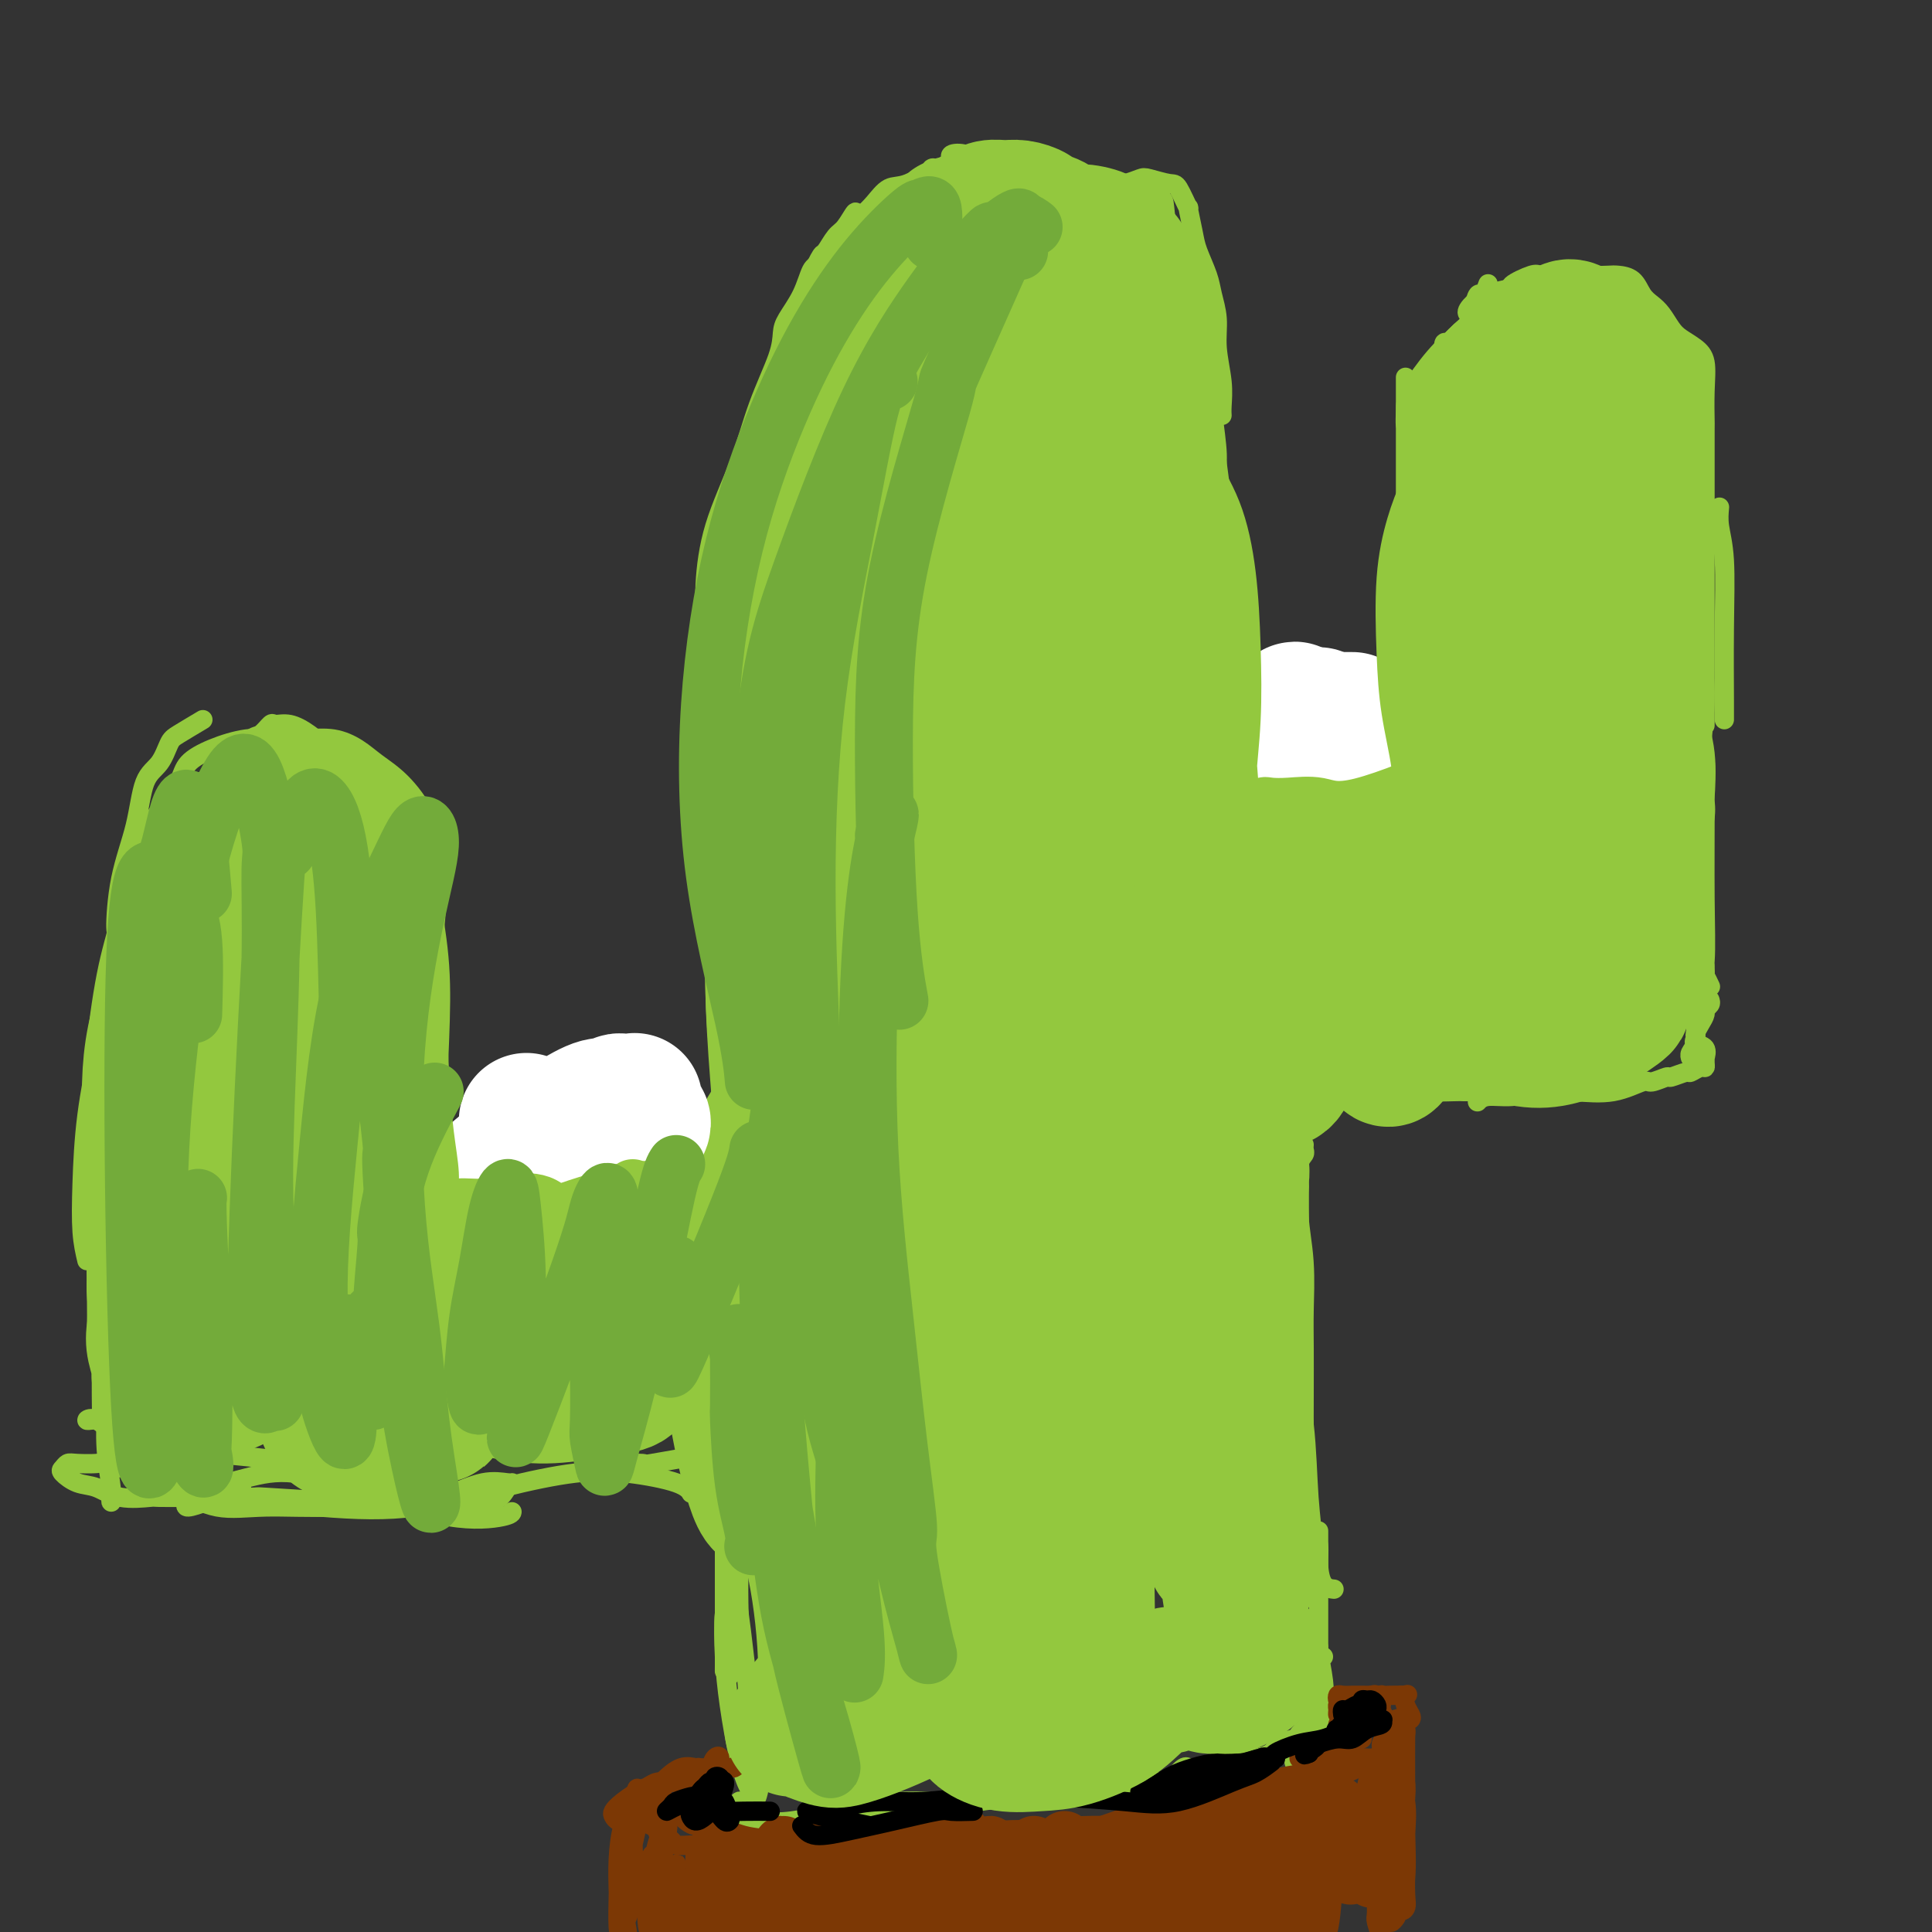 <svg viewBox='0 0 400 400' version='1.1' xmlns='http://www.w3.org/2000/svg' xmlns:xlink='http://www.w3.org/1999/xlink'><rect x="0" y="0" width="400" height="400" fill="#333333" stroke="none"/><g fill='none' stroke='#93C83E' stroke-width='4' stroke-linecap='round' stroke-linejoin='round'><path d='M150,229c-0.423,1.674 -0.846,3.348 -1,5c-0.154,1.652 -0.037,3.282 0,4c0.037,0.718 -0.004,0.525 0,2c0.004,1.475 0.054,4.617 0,6c-0.054,1.383 -0.213,1.006 0,1c0.213,-0.006 0.799,0.360 1,0c0.201,-0.360 0.016,-1.445 0,-3c-0.016,-1.555 0.136,-3.581 0,-7c-0.136,-3.419 -0.558,-8.231 -1,-14c-0.442,-5.769 -0.902,-12.495 -1,-20c-0.098,-7.505 0.166,-15.790 0,-22c-0.166,-6.210 -0.762,-10.346 -1,-12c-0.238,-1.654 -0.119,-0.827 0,0'/><path d='M149,242c0.453,0.737 0.905,1.475 1,2c0.095,0.525 -0.169,0.838 0,1c0.169,0.162 0.771,0.172 1,-1c0.229,-1.172 0.086,-3.528 0,-6c-0.086,-2.472 -0.113,-5.061 0,-6c0.113,-0.939 0.367,-0.230 0,-2c-0.367,-1.770 -1.355,-6.020 -2,-11c-0.645,-4.980 -0.947,-10.691 -1,-17c-0.053,-6.309 0.141,-13.217 0,-20c-0.141,-6.783 -0.619,-13.440 0,-20c0.619,-6.560 2.334,-13.023 4,-19c1.666,-5.977 3.282,-11.468 4,-16c0.718,-4.532 0.540,-8.105 1,-11c0.460,-2.895 1.560,-5.113 2,-6c0.440,-0.887 0.220,-0.444 0,0'/><path d='M150,181c-0.616,-1.133 -1.233,-2.267 -2,-4c-0.767,-1.733 -1.685,-4.066 -2,-7c-0.315,-2.934 -0.028,-6.470 0,-8c0.028,-1.530 -0.202,-1.054 0,-3c0.202,-1.946 0.836,-6.315 1,-8c0.164,-1.685 -0.144,-0.685 0,-3c0.144,-2.315 0.738,-7.943 1,-10c0.262,-2.057 0.192,-0.543 1,-3c0.808,-2.457 2.496,-8.886 4,-14c1.504,-5.114 2.825,-8.913 4,-13c1.175,-4.087 2.203,-8.461 3,-12c0.797,-3.539 1.363,-6.241 2,-9c0.637,-2.759 1.346,-5.575 2,-8c0.654,-2.425 1.253,-4.461 2,-6c0.747,-1.539 1.642,-2.583 2,-3c0.358,-0.417 0.179,-0.209 0,0'/><path d='M150,170c-0.761,0.222 -1.522,0.445 -2,0c-0.478,-0.445 -0.674,-1.556 -1,-3c-0.326,-1.444 -0.783,-3.219 -1,-6c-0.217,-2.781 -0.195,-6.567 0,-11c0.195,-4.433 0.561,-9.514 1,-14c0.439,-4.486 0.949,-8.377 1,-10c0.051,-1.623 -0.359,-0.977 0,-3c0.359,-2.023 1.487,-6.714 2,-9c0.513,-2.286 0.413,-2.167 1,-4c0.587,-1.833 1.862,-5.616 3,-9c1.138,-3.384 2.139,-6.367 3,-9c0.861,-2.633 1.582,-4.917 2,-7c0.418,-2.083 0.534,-3.967 1,-6c0.466,-2.033 1.280,-4.216 2,-6c0.720,-1.784 1.344,-3.169 2,-5c0.656,-1.831 1.345,-4.109 2,-6c0.655,-1.891 1.277,-3.397 2,-5c0.723,-1.603 1.546,-3.303 2,-4c0.454,-0.697 0.538,-0.389 1,-1c0.462,-0.611 1.300,-2.139 2,-3c0.700,-0.861 1.260,-1.056 2,-2c0.740,-0.944 1.661,-2.639 2,-3c0.339,-0.361 0.097,0.611 0,1c-0.097,0.389 -0.048,0.194 0,0'/><path d='M149,134c-0.730,-0.355 -1.460,-0.711 -2,-1c-0.540,-0.289 -0.889,-0.512 -1,-1c-0.111,-0.488 0.016,-1.242 0,-3c-0.016,-1.758 -0.176,-4.521 0,-8c0.176,-3.479 0.688,-7.673 2,-12c1.312,-4.327 3.425,-8.785 5,-13c1.575,-4.215 2.614,-8.187 4,-12c1.386,-3.813 3.120,-7.467 4,-10c0.880,-2.533 0.906,-3.946 1,-5c0.094,-1.054 0.258,-1.748 1,-3c0.742,-1.252 2.064,-3.063 3,-5c0.936,-1.937 1.485,-4.002 2,-5c0.515,-0.998 0.994,-0.930 2,-2c1.006,-1.070 2.538,-3.278 4,-5c1.462,-1.722 2.853,-2.956 4,-4c1.147,-1.044 2.051,-1.897 3,-3c0.949,-1.103 1.945,-2.457 3,-3c1.055,-0.543 2.171,-0.274 4,-1c1.829,-0.726 4.372,-2.447 5,-3c0.628,-0.553 -0.658,0.062 0,0c0.658,-0.062 3.260,-0.801 4,-1c0.740,-0.199 -0.384,0.142 0,0c0.384,-0.142 2.275,-0.766 3,-1c0.725,-0.234 0.286,-0.076 1,0c0.714,0.076 2.583,0.072 4,0c1.417,-0.072 2.381,-0.212 3,0c0.619,0.212 0.891,0.775 1,1c0.109,0.225 0.054,0.113 0,0'/><path d='M198,39c-0.618,0.204 -1.237,0.408 -1,0c0.237,-0.408 1.329,-1.427 3,-2c1.671,-0.573 3.921,-0.701 6,-1c2.079,-0.299 3.988,-0.770 6,-1c2.012,-0.230 4.127,-0.218 6,0c1.873,0.218 3.503,0.643 5,1c1.497,0.357 2.860,0.644 4,1c1.140,0.356 2.056,0.779 3,1c0.944,0.221 1.915,0.241 3,0c1.085,-0.241 2.284,-0.742 3,-1c0.716,-0.258 0.947,-0.273 2,0c1.053,0.273 2.926,0.835 4,1c1.074,0.165 1.347,-0.068 2,1c0.653,1.068 1.684,3.437 2,4c0.316,0.563 -0.084,-0.679 0,0c0.084,0.679 0.654,3.278 1,5c0.346,1.722 0.470,2.565 1,4c0.530,1.435 1.466,3.460 2,5c0.534,1.540 0.665,2.594 1,4c0.335,1.406 0.874,3.165 1,5c0.126,1.835 -0.162,3.746 0,6c0.162,2.254 0.776,4.852 1,7c0.224,2.148 0.060,3.848 0,5c-0.060,1.152 -0.017,1.758 0,2c0.017,0.242 0.009,0.121 0,0'/><path d='M198,35c-0.439,-0.336 -0.878,-0.672 -1,-1c-0.122,-0.328 0.074,-0.647 0,-1c-0.074,-0.353 -0.418,-0.738 0,-1c0.418,-0.262 1.599,-0.400 3,0c1.401,0.400 3.024,1.336 5,2c1.976,0.664 4.306,1.054 7,2c2.694,0.946 5.751,2.448 9,3c3.249,0.552 6.691,0.156 9,0c2.309,-0.156 3.484,-0.071 4,0c0.516,0.071 0.374,0.127 1,0c0.626,-0.127 2.021,-0.438 3,0c0.979,0.438 1.543,1.626 2,2c0.457,0.374 0.809,-0.066 1,1c0.191,1.066 0.222,3.638 1,6c0.778,2.362 2.303,4.514 3,6c0.697,1.486 0.564,2.307 1,3c0.436,0.693 1.440,1.259 2,2c0.560,0.741 0.676,1.657 1,3c0.324,1.343 0.856,3.113 1,5c0.144,1.887 -0.100,3.892 0,7c0.100,3.108 0.545,7.320 1,11c0.455,3.680 0.920,6.829 1,9c0.080,2.171 -0.226,3.366 0,5c0.226,1.634 0.984,3.709 1,5c0.016,1.291 -0.710,1.797 -1,2c-0.290,0.203 -0.145,0.101 0,0'/><path d='M251,70c0.015,1.108 0.029,2.216 0,4c-0.029,1.784 -0.102,4.243 0,8c0.102,3.757 0.377,8.811 1,14c0.623,5.189 1.592,10.512 2,16c0.408,5.488 0.253,11.142 0,17c-0.253,5.858 -0.604,11.921 -1,16c-0.396,4.079 -0.838,6.176 -1,7c-0.162,0.824 -0.044,0.376 0,1c0.044,0.624 0.012,2.321 0,3c-0.012,0.679 -0.006,0.339 0,0'/><path d='M257,158c-0.570,-0.065 -1.141,-0.129 -2,0c-0.859,0.129 -2.007,0.452 -1,0c1.007,-0.452 4.168,-1.677 5,-2c0.832,-0.323 -0.666,0.257 1,0c1.666,-0.257 6.495,-1.351 11,-2c4.505,-0.649 8.685,-0.853 12,-1c3.315,-0.147 5.765,-0.235 7,0c1.235,0.235 1.256,0.794 1,1c-0.256,0.206 -0.787,0.059 -1,0c-0.213,-0.059 -0.106,-0.029 0,0'/><path d='M262,154c-2.589,0.363 -5.179,0.726 -5,1c0.179,0.274 3.125,0.458 5,0c1.875,-0.458 2.679,-1.560 3,-2c0.321,-0.440 0.161,-0.220 0,0'/><path d='M291,149c-0.536,0.354 -1.072,0.708 -1,0c0.072,-0.708 0.751,-2.477 1,-4c0.249,-1.523 0.067,-2.798 0,-5c-0.067,-2.202 -0.018,-5.331 0,-8c0.018,-2.669 0.005,-4.878 0,-6c-0.005,-1.122 -0.001,-1.156 0,-3c0.001,-1.844 0.000,-5.496 0,-7c-0.000,-1.504 -0.000,-0.860 0,-3c0.000,-2.140 0.000,-7.065 0,-9c-0.000,-1.935 -0.000,-0.879 0,-3c0.000,-2.121 0.000,-7.417 0,-12c-0.000,-4.583 -0.000,-8.452 0,-10c0.000,-1.548 0.000,-0.774 0,0'/><path d='M292,140c0.024,0.470 0.049,0.940 0,1c-0.049,0.060 -0.171,-0.288 0,-1c0.171,-0.712 0.634,-1.786 1,-4c0.366,-2.214 0.636,-5.568 1,-9c0.364,-3.432 0.822,-6.942 1,-11c0.178,-4.058 0.076,-8.665 0,-13c-0.076,-4.335 -0.125,-8.398 0,-11c0.125,-2.602 0.426,-3.743 1,-5c0.574,-1.257 1.422,-2.629 2,-4c0.578,-1.371 0.886,-2.739 1,-4c0.114,-1.261 0.033,-2.414 0,-3c-0.033,-0.586 -0.020,-0.605 0,-1c0.020,-0.395 0.046,-1.166 0,-2c-0.046,-0.834 -0.163,-1.731 0,-2c0.163,-0.269 0.607,0.092 1,0c0.393,-0.092 0.735,-0.635 1,-1c0.265,-0.365 0.452,-0.551 1,-1c0.548,-0.449 1.457,-1.161 2,-2c0.543,-0.839 0.720,-1.804 1,-3c0.280,-1.196 0.663,-2.621 1,-3c0.337,-0.379 0.626,0.290 1,0c0.374,-0.290 0.831,-1.540 1,-2c0.169,-0.460 0.048,-0.132 0,0c-0.048,0.132 -0.024,0.066 0,0'/><path d='M294,88c-0.732,-0.072 -1.463,-0.143 -2,0c-0.537,0.143 -0.879,0.501 -1,0c-0.121,-0.501 -0.019,-1.859 0,-3c0.019,-1.141 -0.043,-2.064 1,-4c1.043,-1.936 3.192,-4.886 5,-7c1.808,-2.114 3.276,-3.391 5,-5c1.724,-1.609 3.705,-3.549 5,-5c1.295,-1.451 1.903,-2.413 3,-3c1.097,-0.587 2.681,-0.798 3,-1c0.319,-0.202 -0.627,-0.394 0,-1c0.627,-0.606 2.829,-1.624 4,-2c1.171,-0.376 1.313,-0.109 2,0c0.687,0.109 1.920,0.059 3,0c1.080,-0.059 2.008,-0.129 3,0c0.992,0.129 2.049,0.456 3,1c0.951,0.544 1.798,1.305 3,2c1.202,0.695 2.760,1.323 4,2c1.240,0.677 2.164,1.401 3,2c0.836,0.599 1.585,1.071 2,1c0.415,-0.071 0.496,-0.684 1,0c0.504,0.684 1.431,2.667 2,4c0.569,1.333 0.780,2.017 1,3c0.220,0.983 0.451,2.263 1,3c0.549,0.737 1.417,0.929 2,1c0.583,0.071 0.881,0.020 1,0c0.119,-0.020 0.060,-0.010 0,0'/><path d='M305,66c-0.441,-0.432 -0.882,-0.864 -1,-1c-0.118,-0.136 0.087,0.023 0,0c-0.087,-0.023 -0.467,-0.227 0,-1c0.467,-0.773 1.781,-2.116 4,-3c2.219,-0.884 5.342,-1.309 8,-2c2.658,-0.691 4.852,-1.648 7,-2c2.148,-0.352 4.252,-0.099 6,0c1.748,0.099 3.140,0.043 4,0c0.860,-0.043 1.189,-0.073 2,0c0.811,0.073 2.104,0.250 3,1c0.896,0.750 1.394,2.074 2,3c0.606,0.926 1.320,1.455 2,2c0.680,0.545 1.324,1.105 2,2c0.676,0.895 1.382,2.123 2,3c0.618,0.877 1.146,1.403 2,2c0.854,0.597 2.033,1.266 3,2c0.967,0.734 1.723,1.532 2,3c0.277,1.468 0.074,3.604 0,6c-0.074,2.396 -0.020,5.051 0,6c0.020,0.949 0.005,0.193 0,2c-0.005,1.807 -0.001,6.178 0,8c0.001,1.822 0.000,1.096 0,4c-0.000,2.904 -0.000,9.438 0,16c0.000,6.562 0.000,13.151 0,19c-0.000,5.849 -0.000,10.957 0,13c0.000,2.043 0.000,1.022 0,0'/><path d='M356,105c-0.113,1.209 -0.226,2.419 0,4c0.226,1.581 0.793,3.534 1,7c0.207,3.466 0.056,8.444 0,14c-0.056,5.556 -0.015,11.688 0,15c0.015,3.312 0.004,3.803 0,4c-0.004,0.197 -0.002,0.098 0,0'/><path d='M153,242c-1.167,0.838 -2.334,1.676 -3,2c-0.666,0.324 -0.830,0.134 -1,0c-0.170,-0.134 -0.345,-0.212 -1,0c-0.655,0.212 -1.791,0.714 -3,1c-1.209,0.286 -2.491,0.356 -5,1c-2.509,0.644 -6.244,1.861 -11,3c-4.756,1.139 -10.532,2.198 -16,3c-5.468,0.802 -10.628,1.347 -15,1c-4.372,-0.347 -7.956,-1.585 -10,-2c-2.044,-0.415 -2.548,-0.008 -3,0c-0.452,0.008 -0.852,-0.382 -1,0c-0.148,0.382 -0.042,1.538 0,2c0.042,0.462 0.021,0.231 0,0'/><path d='M89,250c-0.293,0.250 -0.587,0.499 -1,0c-0.413,-0.499 -0.946,-1.747 -1,-3c-0.054,-1.253 0.373,-2.512 1,-5c0.627,-2.488 1.456,-6.205 2,-11c0.544,-4.795 0.802,-10.667 1,-16c0.198,-5.333 0.337,-10.126 0,-15c-0.337,-4.874 -1.148,-9.828 -2,-14c-0.852,-4.172 -1.745,-7.563 -2,-9c-0.255,-1.437 0.127,-0.921 0,-2c-0.127,-1.079 -0.765,-3.752 -1,-5c-0.235,-1.248 -0.067,-1.071 0,-1c0.067,0.071 0.034,0.035 0,0'/><path d='M82,227c0.055,0.106 0.109,0.212 0,0c-0.109,-0.212 -0.383,-0.741 0,-2c0.383,-1.259 1.423,-3.249 2,-6c0.577,-2.751 0.691,-6.262 1,-9c0.309,-2.738 0.814,-4.701 1,-7c0.186,-2.299 0.053,-4.933 0,-6c-0.053,-1.067 -0.026,-0.566 0,-2c0.026,-1.434 0.052,-4.802 0,-8c-0.052,-3.198 -0.183,-6.225 0,-9c0.183,-2.775 0.678,-5.299 0,-7c-0.678,-1.701 -2.529,-2.581 -4,-4c-1.471,-1.419 -2.560,-3.379 -4,-5c-1.440,-1.621 -3.230,-2.903 -5,-4c-1.770,-1.097 -3.520,-2.009 -5,-3c-1.480,-0.991 -2.690,-2.062 -4,-3c-1.310,-0.938 -2.720,-1.743 -4,-2c-1.280,-0.257 -2.430,0.033 -3,0c-0.570,-0.033 -0.559,-0.391 -1,0c-0.441,0.391 -1.333,1.529 -2,2c-0.667,0.471 -1.109,0.274 -2,1c-0.891,0.726 -2.231,2.373 -4,4c-1.769,1.627 -3.966,3.233 -6,5c-2.034,1.767 -3.904,3.694 -5,6c-1.096,2.306 -1.417,4.989 -2,9c-0.583,4.011 -1.426,9.349 -2,15c-0.574,5.651 -0.878,11.615 -1,14c-0.122,2.385 -0.061,1.193 0,0'/><path d='M42,149c-1.926,1.145 -3.852,2.290 -5,3c-1.148,0.710 -1.519,0.985 -2,2c-0.481,1.015 -1.072,2.771 -2,4c-0.928,1.229 -2.194,1.930 -3,4c-0.806,2.070 -1.152,5.510 -2,9c-0.848,3.490 -2.199,7.029 -3,11c-0.801,3.971 -1.051,8.375 -1,10c0.051,1.625 0.403,0.471 0,3c-0.403,2.529 -1.562,8.740 -2,11c-0.438,2.260 -0.156,0.568 0,3c0.156,2.432 0.185,8.988 0,15c-0.185,6.012 -0.586,11.478 -1,17c-0.414,5.522 -0.843,11.099 -1,16c-0.157,4.901 -0.042,9.127 0,12c0.042,2.873 0.012,4.392 0,5c-0.012,0.608 -0.006,0.304 0,0'/><path d='M18,261c-0.409,-1.731 -0.819,-3.461 -1,-6c-0.181,-2.539 -0.135,-5.886 0,-10c0.135,-4.114 0.357,-8.994 1,-14c0.643,-5.006 1.707,-10.137 2,-12c0.293,-1.863 -0.183,-0.456 0,-3c0.183,-2.544 1.026,-9.037 2,-14c0.974,-4.963 2.079,-8.396 3,-12c0.921,-3.604 1.657,-7.377 3,-11c1.343,-3.623 3.292,-7.094 5,-10c1.708,-2.906 3.176,-5.248 4,-7c0.824,-1.752 1.005,-2.914 2,-4c0.995,-1.086 2.803,-2.096 5,-3c2.197,-0.904 4.783,-1.701 7,-2c2.217,-0.299 4.066,-0.100 6,0c1.934,0.100 3.954,0.099 6,0c2.046,-0.099 4.117,-0.297 6,0c1.883,0.297 3.579,1.091 5,2c1.421,0.909 2.566,1.935 4,3c1.434,1.065 3.158,2.171 5,4c1.842,1.829 3.801,4.383 5,7c1.199,2.617 1.638,5.298 2,9c0.362,3.702 0.647,8.426 0,14c-0.647,5.574 -2.225,11.999 -3,18c-0.775,6.001 -0.747,11.577 -1,16c-0.253,4.423 -0.787,7.692 -1,9c-0.213,1.308 -0.107,0.654 0,0'/><path d='M33,290c-0.733,0.844 -1.467,1.689 -2,2c-0.533,0.311 -0.867,0.089 -1,0c-0.133,-0.089 -0.067,-0.044 0,0'/><path d='M25,285c-0.483,-0.010 -0.967,-0.020 -1,0c-0.033,0.020 0.384,0.070 0,0c-0.384,-0.070 -1.568,-0.258 -2,0c-0.432,0.258 -0.112,0.964 0,2c0.112,1.036 0.016,2.403 0,3c-0.016,0.597 0.048,0.426 0,2c-0.048,1.574 -0.209,4.894 0,8c0.209,3.106 0.788,5.997 1,8c0.212,2.003 0.057,3.116 0,3c-0.057,-0.116 -0.016,-1.462 0,-2c0.016,-0.538 0.008,-0.269 0,0'/><path d='M22,268c-0.423,-0.435 -0.845,-0.870 -1,-1c-0.155,-0.130 -0.041,0.043 0,1c0.041,0.957 0.010,2.696 0,5c-0.010,2.304 0.002,5.172 0,8c-0.002,2.828 -0.018,5.616 0,8c0.018,2.384 0.071,4.365 0,5c-0.071,0.635 -0.267,-0.077 0,0c0.267,0.077 0.995,0.944 1,1c0.005,0.056 -0.713,-0.698 -1,-1c-0.287,-0.302 -0.144,-0.151 0,0'/><path d='M20,294c-0.274,-0.022 -0.548,-0.045 -1,0c-0.452,0.045 -1.081,0.157 -1,0c0.081,-0.157 0.870,-0.584 2,0c1.130,0.584 2.599,2.180 5,3c2.401,0.820 5.735,0.863 7,1c1.265,0.137 0.463,0.366 2,1c1.537,0.634 5.415,1.673 7,2c1.585,0.327 0.879,-0.057 3,0c2.121,0.057 7.071,0.554 11,1c3.929,0.446 6.837,0.842 8,1c1.163,0.158 0.582,0.079 0,0'/><path d='M50,308c-4.773,1.953 -9.545,3.907 -11,4c-1.455,0.093 0.409,-1.673 3,-3c2.591,-1.327 5.910,-2.215 9,-3c3.090,-0.785 5.952,-1.468 10,-1c4.048,0.468 9.281,2.087 15,4c5.719,1.913 11.925,4.121 17,5c5.075,0.879 9.020,0.429 11,0c1.980,-0.429 1.994,-0.837 2,-1c0.006,-0.163 0.003,-0.082 0,0'/><path d='M43,304c-2.255,0.008 -4.510,0.016 -6,0c-1.490,-0.016 -2.217,-0.057 -4,0c-1.783,0.057 -4.624,0.210 -7,0c-2.376,-0.210 -4.286,-0.785 -5,-1c-0.714,-0.215 -0.232,-0.070 -1,0c-0.768,0.070 -2.786,0.064 -4,0c-1.214,-0.064 -1.624,-0.187 -2,0c-0.376,0.187 -0.719,0.685 -1,1c-0.281,0.315 -0.502,0.449 0,1c0.502,0.551 1.726,1.521 3,2c1.274,0.479 2.598,0.468 4,1c1.402,0.532 2.881,1.607 5,2c2.119,0.393 4.879,0.106 6,0c1.121,-0.106 0.603,-0.029 2,0c1.397,0.029 4.707,0.011 6,0c1.293,-0.011 0.567,-0.013 3,0c2.433,0.013 8.023,0.042 10,0c1.977,-0.042 0.339,-0.156 3,0c2.661,0.156 9.619,0.581 15,1c5.381,0.419 9.183,0.830 13,1c3.817,0.170 7.649,0.099 11,0c3.351,-0.099 6.219,-0.225 8,-1c1.781,-0.775 2.473,-2.200 3,-3c0.527,-0.800 0.887,-0.977 1,-1c0.113,-0.023 -0.021,0.107 -1,0c-0.979,-0.107 -2.802,-0.450 -5,0c-2.198,0.450 -4.770,1.694 -6,2c-1.230,0.306 -1.119,-0.325 -3,0c-1.881,0.325 -5.753,1.607 -7,2c-1.247,0.393 0.131,-0.101 -2,0c-2.131,0.101 -7.772,0.798 -13,1c-5.228,0.202 -10.045,-0.090 -14,0c-3.955,0.090 -7.048,0.563 -10,0c-2.952,-0.563 -5.762,-2.162 -7,-3c-1.238,-0.838 -0.903,-0.915 -1,-1c-0.097,-0.085 -0.625,-0.177 0,0c0.625,0.177 2.405,0.625 5,1c2.595,0.375 6.006,0.678 7,1c0.994,0.322 -0.430,0.663 2,1c2.430,0.337 8.715,0.668 15,1'/><path d='M66,312c7.976,0.660 13.916,0.809 20,0c6.084,-0.809 12.314,-2.577 18,-4c5.686,-1.423 10.830,-2.500 15,-3c4.170,-0.500 7.365,-0.423 11,0c3.635,0.423 7.709,1.191 10,2c2.291,0.809 2.797,1.660 3,2c0.203,0.340 0.101,0.170 0,0'/><path d='M127,300c-0.417,0.732 -0.835,1.464 -1,2c-0.165,0.536 -0.078,0.878 0,1c0.078,0.122 0.149,0.026 0,0c-0.149,-0.026 -0.516,0.017 1,0c1.516,-0.017 4.914,-0.096 6,0c1.086,0.096 -0.140,0.365 2,0c2.140,-0.365 7.645,-1.366 12,-2c4.355,-0.634 7.559,-0.902 10,-1c2.441,-0.098 4.119,-0.026 5,0c0.881,0.026 0.966,0.008 1,0c0.034,-0.008 0.017,-0.004 0,0'/><path d='M162,301c-0.001,-0.461 -0.001,-0.922 0,-1c0.001,-0.078 0.004,0.227 0,0c-0.004,-0.227 -0.015,-0.986 0,-1c0.015,-0.014 0.057,0.718 0,1c-0.057,0.282 -0.211,0.113 0,0c0.211,-0.113 0.789,-0.172 1,0c0.211,0.172 0.057,0.573 0,1c-0.057,0.427 -0.016,0.879 0,1c0.016,0.121 0.007,-0.089 0,1c-0.007,1.089 -0.013,3.477 0,7c0.013,3.523 0.046,8.182 0,10c-0.046,1.818 -0.169,0.795 0,3c0.169,2.205 0.631,7.640 1,10c0.369,2.360 0.645,1.647 1,3c0.355,1.353 0.788,4.771 1,6c0.212,1.229 0.201,0.267 0,0c-0.201,-0.267 -0.593,0.159 -1,-1c-0.407,-1.159 -0.831,-3.903 -1,-5c-0.169,-1.097 -0.085,-0.549 0,0'/><path d='M162,312c0.000,-1.127 0.000,-2.255 0,-3c-0.000,-0.745 -0.000,-1.108 0,-1c0.000,0.108 0.000,0.687 0,2c-0.000,1.313 -0.001,3.361 0,6c0.001,2.639 0.004,5.869 0,9c-0.004,3.131 -0.015,6.163 0,9c0.015,2.837 0.057,5.478 0,7c-0.057,1.522 -0.211,1.923 0,2c0.211,0.077 0.788,-0.172 1,0c0.212,0.172 0.061,0.763 0,1c-0.061,0.237 -0.030,0.118 0,0'/><path d='M151,303c-0.475,-0.054 -0.951,-0.108 -1,0c-0.049,0.108 0.328,0.379 1,2c0.672,1.621 1.640,4.591 2,8c0.360,3.409 0.110,7.257 0,11c-0.110,3.743 -0.082,7.383 0,10c0.082,2.617 0.219,4.213 0,5c-0.219,0.787 -0.795,0.767 -1,0c-0.205,-0.767 -0.040,-2.279 0,-4c0.040,-1.721 -0.046,-3.652 0,-6c0.046,-2.348 0.222,-5.115 0,-8c-0.222,-2.885 -0.844,-5.888 -1,-9c-0.156,-3.112 0.154,-6.332 0,-9c-0.154,-2.668 -0.773,-4.783 -1,-6c-0.227,-1.217 -0.061,-1.535 0,-1c0.061,0.535 0.016,1.925 0,2c-0.016,0.075 -0.004,-1.164 0,0c0.004,1.164 0.001,4.730 0,6c-0.001,1.270 -0.000,0.243 0,2c0.000,1.757 0.000,6.298 0,11c-0.000,4.702 0.000,9.566 0,14c-0.000,4.434 -0.001,8.439 0,11c0.001,2.561 0.004,3.677 0,4c-0.004,0.323 -0.015,-0.148 0,-1c0.015,-0.852 0.057,-2.083 0,-4c-0.057,-1.917 -0.211,-4.518 0,-7c0.211,-2.482 0.789,-4.845 1,-8c0.211,-3.155 0.057,-7.104 0,-10c-0.057,-2.896 -0.015,-4.741 0,-7c0.015,-2.259 0.004,-4.931 0,-5c-0.004,-0.069 -0.002,2.466 0,5'/><path d='M151,309c0.000,2.340 0.000,5.690 0,9c-0.000,3.310 -0.001,6.580 0,10c0.001,3.420 0.004,6.990 0,10c-0.004,3.010 -0.015,5.461 0,7c0.015,1.539 0.056,2.165 0,2c-0.056,-0.165 -0.207,-1.121 0,-2c0.207,-0.879 0.774,-1.680 1,-2c0.226,-0.320 0.113,-0.160 0,0'/><path d='M350,145c-0.396,-0.902 -0.792,-1.804 -1,-2c-0.208,-0.196 -0.227,0.313 0,1c0.227,0.687 0.702,1.551 1,2c0.298,0.449 0.419,0.485 1,2c0.581,1.515 1.621,4.511 2,8c0.379,3.489 0.098,7.470 0,9c-0.098,1.530 -0.012,0.609 0,4c0.012,3.391 -0.049,11.096 0,17c0.049,5.904 0.209,10.009 0,13c-0.209,2.991 -0.788,4.868 -1,6c-0.212,1.132 -0.057,1.518 0,1c0.057,-0.518 0.016,-1.940 0,-3c-0.016,-1.060 -0.007,-1.759 0,-2c0.007,-0.241 0.012,-0.023 0,-1c-0.012,-0.977 -0.042,-3.148 0,-5c0.042,-1.852 0.155,-3.385 0,-5c-0.155,-1.615 -0.577,-3.312 -1,-5c-0.423,-1.688 -0.845,-3.368 -1,-5c-0.155,-1.632 -0.043,-3.217 0,-4c0.043,-0.783 0.015,-0.766 0,-1c-0.015,-0.234 -0.018,-0.721 0,0c0.018,0.721 0.057,2.650 0,5c-0.057,2.350 -0.210,5.123 0,8c0.210,2.877 0.785,5.860 1,7c0.215,1.140 0.072,0.439 0,3c-0.072,2.561 -0.072,8.385 0,12c0.072,3.615 0.215,5.020 0,6c-0.215,0.980 -0.789,1.533 -1,2c-0.211,0.467 -0.060,0.848 0,1c0.060,0.152 0.030,0.076 0,0'/><path d='M353,200c0.030,0.905 0.060,1.810 0,2c-0.060,0.190 -0.208,-0.333 0,0c0.208,0.333 0.774,1.524 1,2c0.226,0.476 0.113,0.238 0,0'/><path d='M354,207c0.119,0.327 0.238,0.655 0,1c-0.238,0.345 -0.834,0.708 -1,1c-0.166,0.292 0.097,0.512 0,1c-0.097,0.488 -0.554,1.243 -1,2c-0.446,0.757 -0.880,1.517 -1,2c-0.120,0.483 0.073,0.689 0,1c-0.073,0.311 -0.412,0.727 0,1c0.412,0.273 1.575,0.403 2,1c0.425,0.597 0.112,1.661 0,2c-0.112,0.339 -0.023,-0.049 0,0c0.023,0.049 -0.019,0.534 0,1c0.019,0.466 0.099,0.914 0,1c-0.099,0.086 -0.378,-0.188 -1,0c-0.622,0.188 -1.589,0.839 -2,1c-0.411,0.161 -0.267,-0.169 -1,0c-0.733,0.169 -2.342,0.837 -3,1c-0.658,0.163 -0.365,-0.180 -1,0c-0.635,0.180 -2.198,0.884 -3,1c-0.802,0.116 -0.842,-0.357 -2,0c-1.158,0.357 -3.434,1.545 -6,2c-2.566,0.455 -5.423,0.178 -8,0c-2.577,-0.178 -4.873,-0.258 -7,0c-2.127,0.258 -4.086,0.853 -6,1c-1.914,0.147 -3.785,-0.153 -5,0c-1.215,0.153 -1.776,0.758 -2,1c-0.224,0.242 -0.112,0.121 0,0'/><path d='M324,225c-0.761,0.423 -1.522,0.845 -3,1c-1.478,0.155 -3.674,0.042 -6,0c-2.326,-0.042 -4.783,-0.014 -7,0c-2.217,0.014 -4.194,0.014 -5,0c-0.806,-0.014 -0.440,-0.042 -2,0c-1.560,0.042 -5.047,0.155 -8,0c-2.953,-0.155 -5.372,-0.577 -7,-1c-1.628,-0.423 -2.464,-0.845 -3,-1c-0.536,-0.155 -0.773,-0.041 -1,0c-0.227,0.041 -0.446,0.011 0,0c0.446,-0.011 1.556,-0.003 2,0c0.444,0.003 0.222,0.002 0,0'/><path d='M293,224c-1.278,0.031 -2.555,0.062 -4,0c-1.445,-0.062 -3.056,-0.216 -5,0c-1.944,0.216 -4.220,0.804 -6,1c-1.780,0.196 -3.065,0.001 -4,0c-0.935,-0.001 -1.521,0.192 -2,0c-0.479,-0.192 -0.851,-0.769 -1,-1c-0.149,-0.231 -0.074,-0.115 0,0'/><path d='M279,224c-1.483,0.310 -2.965,0.619 -4,1c-1.035,0.381 -1.622,0.832 -2,1c-0.378,0.168 -0.546,0.053 -1,0c-0.454,-0.053 -1.193,-0.043 -2,0c-0.807,0.043 -1.680,0.121 -2,0c-0.320,-0.121 -0.086,-0.439 0,-1c0.086,-0.561 0.023,-1.364 0,-1c-0.023,0.364 -0.006,1.896 0,3c0.006,1.104 0.001,1.781 0,3c-0.001,1.219 0.004,2.982 0,4c-0.004,1.018 -0.015,1.293 0,3c0.015,1.707 0.057,4.847 0,6c-0.057,1.153 -0.211,0.319 0,3c0.211,2.681 0.788,8.876 1,13c0.212,4.124 0.061,6.178 0,7c-0.061,0.822 -0.030,0.411 0,0'/><path d='M270,237c-0.030,0.337 -0.061,0.675 0,1c0.061,0.325 0.212,0.639 0,1c-0.212,0.361 -0.789,0.769 -1,2c-0.211,1.231 -0.056,3.285 0,4c0.056,0.715 0.014,0.092 0,2c-0.014,1.908 -0.000,6.348 0,11c0.000,4.652 -0.014,9.517 0,14c0.014,4.483 0.055,8.583 0,13c-0.055,4.417 -0.207,9.151 0,13c0.207,3.849 0.773,6.814 1,8c0.227,1.186 0.113,0.593 0,0'/><path d='M269,273c-0.437,-0.092 -0.875,-0.185 -1,0c-0.125,0.185 0.061,0.646 0,2c-0.061,1.354 -0.370,3.600 0,7c0.370,3.400 1.420,7.955 2,13c0.580,5.045 0.691,10.581 1,15c0.309,4.419 0.815,7.721 1,11c0.185,3.279 0.050,6.537 0,8c-0.050,1.463 -0.014,1.132 0,1c0.014,-0.132 0.007,-0.066 0,0'/><path d='M272,317c0.437,0.928 0.874,1.856 1,3c0.126,1.144 -0.059,2.502 0,4c0.059,1.498 0.362,3.134 1,4c0.638,0.866 1.611,0.962 2,1c0.389,0.038 0.195,0.019 0,0'/><path d='M153,317c-0.040,-0.354 -0.080,-0.708 0,-1c0.080,-0.292 0.282,-0.521 1,1c0.718,1.521 1.954,4.792 3,10c1.046,5.208 1.903,12.352 2,19c0.097,6.648 -0.567,12.799 -1,17c-0.433,4.201 -0.637,6.454 -1,8c-0.363,1.546 -0.885,2.387 -1,2c-0.115,-0.387 0.176,-2.002 0,-4c-0.176,-1.998 -0.821,-4.378 -1,-7c-0.179,-2.622 0.107,-5.487 0,-9c-0.107,-3.513 -0.607,-7.676 -1,-11c-0.393,-3.324 -0.680,-5.810 -1,-8c-0.320,-2.190 -0.672,-4.083 -1,-5c-0.328,-0.917 -0.632,-0.859 -1,0c-0.368,0.859 -0.800,2.517 -1,5c-0.200,2.483 -0.169,5.790 0,9c0.169,3.210 0.476,6.324 1,10c0.524,3.676 1.264,7.913 2,11c0.736,3.087 1.467,5.023 2,6c0.533,0.977 0.866,0.993 1,1c0.134,0.007 0.067,0.003 0,0'/><path d='M154,373c-0.453,-0.089 -0.905,-0.178 -1,0c-0.095,0.178 0.168,0.624 0,1c-0.168,0.376 -0.767,0.684 -1,1c-0.233,0.316 -0.101,0.641 1,1c1.101,0.359 3.171,0.752 5,1c1.829,0.248 3.417,0.350 6,0c2.583,-0.350 6.160,-1.151 10,-2c3.840,-0.849 7.943,-1.744 12,-2c4.057,-0.256 8.067,0.127 11,0c2.933,-0.127 4.790,-0.765 6,-1c1.210,-0.235 1.774,-0.067 2,0c0.226,0.067 0.113,0.034 0,0'/><path d='M201,371c-1.630,0.671 -3.259,1.343 -6,2c-2.741,0.657 -6.593,1.300 -10,2c-3.407,0.700 -6.369,1.455 -9,2c-2.631,0.545 -4.932,0.878 -7,1c-2.068,0.122 -3.904,0.033 -5,0c-1.096,-0.033 -1.450,-0.010 -1,0c0.450,0.010 1.706,0.007 2,0c0.294,-0.007 -0.374,-0.019 1,0c1.374,0.019 4.788,0.069 8,0c3.212,-0.069 6.220,-0.257 10,-1c3.780,-0.743 8.332,-2.040 13,-3c4.668,-0.960 9.452,-1.581 14,-2c4.548,-0.419 8.861,-0.634 12,-1c3.139,-0.366 5.103,-0.882 7,-1c1.897,-0.118 3.726,0.163 5,0c1.274,-0.163 1.994,-0.769 3,-1c1.006,-0.231 2.298,-0.086 3,0c0.702,0.086 0.815,0.114 1,0c0.185,-0.114 0.441,-0.371 1,-1c0.559,-0.629 1.420,-1.631 2,-2c0.580,-0.369 0.880,-0.105 1,0c0.120,0.105 0.060,0.053 0,0'/><path d='M251,366c0.625,-0.414 1.251,-0.828 2,-1c0.749,-0.172 1.622,-0.101 2,0c0.378,0.101 0.260,0.231 1,0c0.740,-0.231 2.339,-0.821 3,-1c0.661,-0.179 0.385,0.055 1,0c0.615,-0.055 2.120,-0.400 3,-1c0.880,-0.600 1.135,-1.454 2,-2c0.865,-0.546 2.341,-0.784 3,-1c0.659,-0.216 0.502,-0.412 1,-1c0.498,-0.588 1.650,-1.569 2,-2c0.350,-0.431 -0.102,-0.311 0,-1c0.102,-0.689 0.758,-2.185 1,-3c0.242,-0.815 0.069,-0.947 0,-1c-0.069,-0.053 -0.035,-0.026 0,0'/><path d='M271,349c-0.083,-0.781 -0.166,-1.562 0,-2c0.166,-0.438 0.580,-0.533 1,-1c0.420,-0.467 0.845,-1.306 1,-2c0.155,-0.694 0.042,-1.244 0,-2c-0.042,-0.756 -0.011,-1.716 0,-3c0.011,-1.284 0.003,-2.890 0,-4c-0.003,-1.110 -0.001,-1.724 0,-3c0.001,-1.276 0.000,-3.214 0,-5c-0.000,-1.786 -0.000,-3.422 0,-5c0.000,-1.578 0.000,-3.100 0,-4c-0.000,-0.900 -0.000,-1.179 0,-1c0.000,0.179 0.000,0.815 0,1c-0.000,0.185 -0.000,-0.081 0,1c0.000,1.081 0.000,3.509 0,6c-0.000,2.491 -0.001,5.045 0,6c0.001,0.955 0.004,0.310 0,2c-0.004,1.690 -0.015,5.713 0,9c0.015,3.287 0.057,5.836 0,8c-0.057,2.164 -0.211,3.941 0,5c0.211,1.059 0.788,1.401 1,1c0.212,-0.401 0.061,-1.543 0,-2c-0.061,-0.457 -0.030,-0.228 0,0'/><path d='M274,343c-0.430,-0.320 -0.861,-0.639 -1,-1c-0.139,-0.361 0.013,-0.762 0,-1c-0.013,-0.238 -0.192,-0.312 0,1c0.192,1.312 0.756,4.012 1,6c0.244,1.988 0.168,3.264 0,5c-0.168,1.736 -0.427,3.930 -1,6c-0.573,2.070 -1.460,4.015 -2,5c-0.540,0.985 -0.733,1.010 -1,1c-0.267,-0.010 -0.608,-0.054 -1,0c-0.392,0.054 -0.836,0.207 -1,0c-0.164,-0.207 -0.047,-0.773 0,-1c0.047,-0.227 0.023,-0.113 0,0'/></g>
<g fill='none' stroke='#7C3805' stroke-width='4' stroke-linecap='round' stroke-linejoin='round'><path d='M153,365c-0.368,0.451 -0.736,0.901 -1,1c-0.264,0.099 -0.422,-0.155 -1,0c-0.578,0.155 -1.574,0.719 -2,1c-0.426,0.281 -0.280,0.280 -1,0c-0.720,-0.280 -2.305,-0.838 -3,-1c-0.695,-0.162 -0.499,0.072 -1,0c-0.501,-0.072 -1.700,-0.450 -3,0c-1.300,0.450 -2.702,1.728 -4,3c-1.298,1.272 -2.492,2.537 -3,4c-0.508,1.463 -0.329,3.125 0,4c0.329,0.875 0.808,0.964 1,1c0.192,0.036 0.096,0.018 0,0'/><path d='M144,370c-0.230,0.751 -0.459,1.502 -1,2c-0.541,0.498 -1.392,0.745 -2,1c-0.608,0.255 -0.973,0.520 -1,1c-0.027,0.480 0.283,1.175 1,2c0.717,0.825 1.840,1.780 3,2c1.160,0.220 2.357,-0.296 4,0c1.643,0.296 3.732,1.403 6,2c2.268,0.597 4.713,0.686 8,1c3.287,0.314 7.414,0.855 11,1c3.586,0.145 6.631,-0.105 9,-1c2.369,-0.895 4.061,-2.433 6,-3c1.939,-0.567 4.125,-0.162 5,0c0.875,0.162 0.437,0.081 0,0'/><path d='M179,385c-1.178,0.437 -2.357,0.873 -3,1c-0.643,0.127 -0.751,-0.056 -1,0c-0.249,0.056 -0.638,0.351 0,0c0.638,-0.351 2.303,-1.348 4,-2c1.697,-0.652 3.427,-0.959 4,-1c0.573,-0.041 -0.010,0.183 1,0c1.010,-0.183 3.613,-0.774 5,-1c1.387,-0.226 1.560,-0.089 3,0c1.440,0.089 4.148,0.129 7,0c2.852,-0.129 5.847,-0.427 9,-1c3.153,-0.573 6.464,-1.422 9,-2c2.536,-0.578 4.298,-0.887 7,-1c2.702,-0.113 6.343,-0.030 9,0c2.657,0.030 4.331,0.009 5,0c0.669,-0.009 0.335,-0.004 0,0'/><path d='M218,383c-0.623,-0.030 -1.246,-0.060 -2,0c-0.754,0.060 -1.640,0.210 -2,0c-0.360,-0.210 -0.194,-0.782 0,-1c0.194,-0.218 0.417,-0.084 1,0c0.583,0.084 1.526,0.119 2,0c0.474,-0.119 0.481,-0.392 2,-1c1.519,-0.608 4.552,-1.552 6,-2c1.448,-0.448 1.313,-0.400 3,-1c1.687,-0.600 5.198,-1.849 9,-3c3.802,-1.151 7.895,-2.203 11,-3c3.105,-0.797 5.221,-1.338 8,-2c2.779,-0.662 6.219,-1.446 9,-2c2.781,-0.554 4.903,-0.880 7,-1c2.097,-0.120 4.171,-0.034 5,0c0.829,0.034 0.415,0.017 0,0'/><path d='M258,372c0.082,0.065 0.164,0.130 1,0c0.836,-0.130 2.426,-0.455 4,-1c1.574,-0.545 3.131,-1.308 5,-2c1.869,-0.692 4.050,-1.312 6,-2c1.950,-0.688 3.670,-1.445 5,-2c1.330,-0.555 2.269,-0.908 3,-1c0.731,-0.092 1.254,0.079 2,0c0.746,-0.079 1.716,-0.406 2,-1c0.284,-0.594 -0.119,-1.454 0,-2c0.119,-0.546 0.760,-0.779 1,-1c0.240,-0.221 0.079,-0.430 0,-1c-0.079,-0.570 -0.077,-1.501 0,-2c0.077,-0.499 0.229,-0.564 0,-1c-0.229,-0.436 -0.839,-1.241 -1,-2c-0.161,-0.759 0.125,-1.471 0,-2c-0.125,-0.529 -0.663,-0.874 -1,-1c-0.337,-0.126 -0.475,-0.034 -1,0c-0.525,0.034 -1.437,0.008 -2,0c-0.563,-0.008 -0.778,0.002 -1,0c-0.222,-0.002 -0.449,-0.015 -1,0c-0.551,0.015 -1.424,0.057 -2,0c-0.576,-0.057 -0.856,-0.212 -1,0c-0.144,0.212 -0.152,0.790 0,1c0.152,0.210 0.465,0.053 1,0c0.535,-0.053 1.290,-0.000 2,0c0.710,0.000 1.373,-0.053 2,0c0.627,0.053 1.218,0.210 2,0c0.782,-0.210 1.756,-0.788 2,-1c0.244,-0.212 -0.242,-0.057 0,0c0.242,0.057 1.212,0.016 2,0c0.788,-0.016 1.394,-0.008 2,0'/><path d='M290,351c2.098,-0.093 1.343,-0.324 1,0c-0.343,0.324 -0.273,1.204 0,2c0.273,0.796 0.750,1.508 1,2c0.250,0.492 0.274,0.764 0,1c-0.274,0.236 -0.846,0.435 -1,1c-0.154,0.565 0.111,1.496 0,2c-0.111,0.504 -0.598,0.582 -1,1c-0.402,0.418 -0.718,1.176 -1,2c-0.282,0.824 -0.530,1.712 -1,2c-0.470,0.288 -1.164,-0.025 -2,0c-0.836,0.025 -1.815,0.388 -3,1c-1.185,0.612 -2.577,1.473 -4,2c-1.423,0.527 -2.877,0.718 -4,1c-1.123,0.282 -1.915,0.654 -3,1c-1.085,0.346 -2.464,0.667 -3,1c-0.536,0.333 -0.231,0.680 -1,1c-0.769,0.320 -2.613,0.613 -4,1c-1.387,0.387 -2.318,0.867 -4,1c-1.682,0.133 -4.114,-0.080 -6,0c-1.886,0.080 -3.226,0.452 -5,1c-1.774,0.548 -3.982,1.271 -6,2c-2.018,0.729 -3.845,1.464 -6,2c-2.155,0.536 -4.638,0.874 -7,1c-2.362,0.126 -4.603,0.040 -7,0c-2.397,-0.040 -4.949,-0.036 -6,0c-1.051,0.036 -0.601,0.102 -2,0c-1.399,-0.102 -4.649,-0.374 -8,0c-3.351,0.374 -6.804,1.393 -9,2c-2.196,0.607 -3.135,0.802 -5,1c-1.865,0.198 -4.656,0.399 -7,0c-2.344,-0.399 -4.241,-1.400 -6,-2c-1.759,-0.600 -3.379,-0.800 -5,-1'/><path d='M175,379c-4.296,-0.513 -6.037,-0.295 -8,0c-1.963,0.295 -4.149,0.668 -5,1c-0.851,0.332 -0.366,0.625 -1,1c-0.634,0.375 -2.386,0.833 -4,1c-1.614,0.167 -3.088,0.045 -4,0c-0.912,-0.045 -1.260,-0.011 -2,0c-0.740,0.011 -1.871,0.000 -3,0c-1.129,-0.000 -2.257,0.011 -3,0c-0.743,-0.011 -1.103,-0.044 -2,0c-0.897,0.044 -2.331,0.166 -3,0c-0.669,-0.166 -0.571,-0.620 -1,-1c-0.429,-0.380 -1.384,-0.687 -2,-1c-0.616,-0.313 -0.893,-0.632 -1,-1c-0.107,-0.368 -0.042,-0.785 0,-1c0.042,-0.215 0.062,-0.228 0,-1c-0.062,-0.772 -0.207,-2.302 0,-3c0.207,-0.698 0.765,-0.564 1,-1c0.235,-0.436 0.147,-1.440 0,-2c-0.147,-0.560 -0.353,-0.674 0,-1c0.353,-0.326 1.264,-0.862 2,-1c0.736,-0.138 1.296,0.123 2,0c0.704,-0.123 1.550,-0.628 2,-1c0.450,-0.372 0.504,-0.609 1,-1c0.496,-0.391 1.435,-0.935 2,-1c0.565,-0.065 0.755,0.350 1,0c0.245,-0.350 0.546,-1.463 1,-2c0.454,-0.537 1.061,-0.497 1,0c-0.061,0.497 -0.790,1.453 -1,2c-0.210,0.547 0.097,0.686 0,1c-0.097,0.314 -0.599,0.804 -1,1c-0.401,0.196 -0.700,0.098 -1,0'/><path d='M146,368c-0.463,0.634 -0.621,0.218 -1,0c-0.379,-0.218 -0.981,-0.237 -2,0c-1.019,0.237 -2.456,0.732 -4,1c-1.544,0.268 -3.196,0.310 -5,1c-1.804,0.690 -3.760,2.028 -5,3c-1.240,0.972 -1.765,1.579 -2,2c-0.235,0.421 -0.180,0.656 0,1c0.180,0.344 0.487,0.797 1,1c0.513,0.203 1.233,0.156 2,0c0.767,-0.156 1.582,-0.422 2,-1c0.418,-0.578 0.441,-1.469 1,-2c0.559,-0.531 1.656,-0.703 2,-1c0.344,-0.297 -0.064,-0.720 0,-1c0.064,-0.280 0.600,-0.415 1,-1c0.400,-0.585 0.666,-1.618 1,-2c0.334,-0.382 0.738,-0.114 1,0c0.262,0.114 0.382,0.073 0,0c-0.382,-0.073 -1.265,-0.177 -2,0c-0.735,0.177 -1.321,0.634 -2,1c-0.679,0.366 -1.450,0.642 -2,1c-0.550,0.358 -0.878,0.800 -1,1c-0.122,0.200 -0.036,0.158 0,1c0.036,0.842 0.023,2.568 0,4c-0.023,1.432 -0.056,2.569 0,4c0.056,1.431 0.201,3.157 0,4c-0.201,0.843 -0.747,0.805 -1,1c-0.253,0.195 -0.211,0.624 0,0c0.211,-0.624 0.593,-2.301 1,-4c0.407,-1.699 0.840,-3.419 1,-5c0.160,-1.581 0.046,-3.023 0,-4c-0.046,-0.977 -0.023,-1.488 0,-2'/><path d='M132,371c0.033,-1.928 -0.383,0.252 -1,2c-0.617,1.748 -1.434,3.064 -2,5c-0.566,1.936 -0.882,4.492 -1,7c-0.118,2.508 -0.038,4.970 0,6c0.038,1.030 0.035,0.630 0,2c-0.035,1.370 -0.101,4.512 0,6c0.101,1.488 0.367,1.323 1,0c0.633,-1.323 1.631,-3.805 2,-6c0.369,-2.195 0.109,-4.102 0,-6c-0.109,-1.898 -0.067,-3.786 0,-5c0.067,-1.214 0.161,-1.753 0,-2c-0.161,-0.247 -0.575,-0.203 -1,1c-0.425,1.203 -0.861,3.565 -1,6c-0.139,2.435 0.019,4.943 0,6c-0.019,1.057 -0.215,0.662 0,2c0.215,1.338 0.841,4.410 1,6c0.159,1.590 -0.150,1.697 0,2c0.150,0.303 0.757,0.801 1,1c0.243,0.199 0.121,0.100 0,0'/><path d='M289,357c0.022,-0.439 0.044,-0.877 0,-1c-0.044,-0.123 -0.155,0.070 0,0c0.155,-0.070 0.577,-0.404 1,0c0.423,0.404 0.847,1.544 1,2c0.153,0.456 0.036,0.228 0,2c-0.036,1.772 0.008,5.545 0,9c-0.008,3.455 -0.069,6.594 0,10c0.069,3.406 0.267,7.080 0,10c-0.267,2.920 -1.000,5.084 -1,6c0.000,0.916 0.734,0.582 1,0c0.266,-0.582 0.065,-1.413 0,-3c-0.065,-1.587 0.007,-3.930 0,-6c-0.007,-2.070 -0.094,-3.866 0,-6c0.094,-2.134 0.369,-4.605 0,-7c-0.369,-2.395 -1.381,-4.714 -2,-6c-0.619,-1.286 -0.846,-1.539 -1,-1c-0.154,0.539 -0.236,1.870 0,4c0.236,2.130 0.792,5.059 1,8c0.208,2.941 0.070,5.895 0,9c-0.070,3.105 -0.071,6.362 0,8c0.071,1.638 0.215,1.658 0,2c-0.215,0.342 -0.790,1.008 -1,1c-0.210,-0.008 -0.056,-0.689 0,-2c0.056,-1.311 0.015,-3.253 0,-4c-0.015,-0.747 -0.003,-0.299 0,-2c0.003,-1.701 -0.002,-5.551 0,-8c0.002,-2.449 0.011,-3.497 0,-5c-0.011,-1.503 -0.041,-3.461 0,-3c0.041,0.461 0.155,3.343 0,6c-0.155,2.657 -0.577,5.090 -1,8c-0.423,2.910 -0.845,6.295 -1,9c-0.155,2.705 -0.042,4.728 0,6c0.042,1.272 0.012,1.792 0,1c-0.012,-0.792 -0.006,-2.896 0,-5'/><path d='M286,399c0.004,-2.028 0.015,-5.098 0,-8c-0.015,-2.902 -0.057,-5.636 0,-8c0.057,-2.364 0.211,-4.356 0,-6c-0.211,-1.644 -0.788,-2.938 -1,-3c-0.212,-0.062 -0.058,1.109 0,3c0.058,1.891 0.019,4.504 0,7c-0.019,2.496 -0.019,4.876 0,7c0.019,2.124 0.058,3.994 0,5c-0.058,1.006 -0.212,1.149 0,2c0.212,0.851 0.788,2.410 1,3c0.212,0.590 0.058,0.211 0,-1c-0.058,-1.211 -0.019,-3.256 0,-5c0.019,-1.744 0.019,-3.189 0,-5c-0.019,-1.811 -0.058,-3.988 0,-6c0.058,-2.012 0.212,-3.858 0,-5c-0.212,-1.142 -0.789,-1.582 -1,-1c-0.211,0.582 -0.057,2.184 0,4c0.057,1.816 0.015,3.846 0,6c-0.015,2.154 -0.004,4.433 0,6c0.004,1.567 0.001,2.422 0,3c-0.001,0.578 -0.000,0.879 0,1c0.000,0.121 0.000,0.060 0,0'/><path d='M135,384c0.113,0.555 0.226,1.110 0,2c-0.226,0.890 -0.793,2.114 -1,3c-0.207,0.886 -0.056,1.435 0,2c0.056,0.565 0.015,1.147 0,1c-0.015,-0.147 -0.004,-1.021 0,-2c0.004,-0.979 0.000,-2.061 0,-3c-0.000,-0.939 0.003,-1.736 0,-2c-0.003,-0.264 -0.012,0.004 0,1c0.012,0.996 0.045,2.719 0,5c-0.045,2.281 -0.166,5.121 0,7c0.166,1.879 0.621,2.799 1,2c0.379,-0.799 0.684,-3.316 1,-6c0.316,-2.684 0.645,-5.536 1,-8c0.355,-2.464 0.736,-4.541 1,-6c0.264,-1.459 0.409,-2.301 0,-2c-0.409,0.301 -1.373,1.745 -2,4c-0.627,2.255 -0.916,5.322 -1,8c-0.084,2.678 0.037,4.966 0,6c-0.037,1.034 -0.231,0.814 0,2c0.231,1.186 0.889,3.777 1,5c0.111,1.223 -0.324,1.078 0,1c0.324,-0.078 1.407,-0.091 2,-1c0.593,-0.909 0.695,-2.716 1,-5c0.305,-2.284 0.814,-5.046 1,-7c0.186,-1.954 0.049,-3.101 0,-4c-0.049,-0.899 -0.011,-1.549 0,-1c0.011,0.549 -0.005,2.298 0,4c0.005,1.702 0.029,3.358 0,4c-0.029,0.642 -0.113,0.269 0,1c0.113,0.731 0.422,2.567 1,3c0.578,0.433 1.425,-0.537 2,-2c0.575,-1.463 0.879,-3.418 1,-5c0.121,-1.582 0.061,-2.791 0,-4'/><path d='M144,387c0.464,-1.957 0.123,-1.350 0,-1c-0.123,0.350 -0.029,0.444 0,2c0.029,1.556 -0.006,4.574 0,7c0.006,2.426 0.054,4.260 0,5c-0.054,0.740 -0.210,0.387 0,0c0.210,-0.387 0.784,-0.808 1,-1c0.216,-0.192 0.072,-0.155 0,-1c-0.072,-0.845 -0.072,-2.571 0,-4c0.072,-1.429 0.215,-2.561 0,-3c-0.215,-0.439 -0.787,-0.187 -1,0c-0.213,0.187 -0.067,0.308 0,1c0.067,0.692 0.057,1.955 0,3c-0.057,1.045 -0.159,1.874 0,2c0.159,0.126 0.579,-0.450 1,-1c0.421,-0.550 0.844,-1.075 1,-2c0.156,-0.925 0.046,-2.252 0,-3c-0.046,-0.748 -0.026,-0.919 0,-1c0.026,-0.081 0.059,-0.073 0,1c-0.059,1.073 -0.208,3.212 0,4c0.208,0.788 0.774,0.225 1,0c0.226,-0.225 0.113,-0.113 0,0'/></g>
<g fill='none' stroke='#7C3805' stroke-width='12' stroke-linecap='round' stroke-linejoin='round'><path d='M154,391c-0.332,-0.098 -0.663,-0.196 -1,0c-0.337,0.196 -0.679,0.686 -1,1c-0.321,0.314 -0.620,0.451 -1,1c-0.380,0.549 -0.840,1.510 -1,2c-0.160,0.490 -0.018,0.511 0,1c0.018,0.489 -0.087,1.448 0,2c0.087,0.552 0.365,0.699 1,1c0.635,0.301 1.628,0.758 2,1c0.372,0.242 0.125,0.269 0,0c-0.125,-0.269 -0.127,-0.833 0,-2c0.127,-1.167 0.384,-2.938 0,-5c-0.384,-2.062 -1.410,-4.416 -2,-6c-0.590,-1.584 -0.744,-2.397 -1,-3c-0.256,-0.603 -0.613,-0.994 -1,-1c-0.387,-0.006 -0.805,0.373 -1,1c-0.195,0.627 -0.169,1.500 0,3c0.169,1.500 0.479,3.625 1,5c0.521,1.375 1.251,2.000 2,3c0.749,1.000 1.517,2.375 2,3c0.483,0.625 0.680,0.499 1,0c0.320,-0.499 0.761,-1.373 1,-2c0.239,-0.627 0.275,-1.009 0,-2c-0.275,-0.991 -0.863,-2.591 -1,-3c-0.137,-0.409 0.175,0.375 0,0c-0.175,-0.375 -0.837,-1.907 -1,-3c-0.163,-1.093 0.172,-1.747 0,-2c-0.172,-0.253 -0.852,-0.104 -1,0c-0.148,0.104 0.236,0.163 1,1c0.764,0.837 1.906,2.454 3,4c1.094,1.546 2.139,3.023 3,4c0.861,0.977 1.540,1.455 2,2c0.460,0.545 0.703,1.156 1,1c0.297,-0.156 0.649,-1.078 1,-2'/><path d='M163,396c1.551,1.306 0.430,0.570 0,-1c-0.430,-1.570 -0.168,-3.975 0,-6c0.168,-2.025 0.241,-3.670 0,-5c-0.241,-1.330 -0.796,-2.345 -1,-2c-0.204,0.345 -0.055,2.050 0,4c0.055,1.950 0.018,4.143 0,6c-0.018,1.857 -0.017,3.376 0,4c0.017,0.624 0.051,0.352 0,1c-0.051,0.648 -0.185,2.215 0,3c0.185,0.785 0.691,0.789 1,0c0.309,-0.789 0.421,-2.371 1,-4c0.579,-1.629 1.623,-3.304 2,-5c0.377,-1.696 0.086,-3.411 0,-5c-0.086,-1.589 0.033,-3.050 0,-3c-0.033,0.050 -0.217,1.612 0,3c0.217,1.388 0.835,2.601 1,3c0.165,0.399 -0.125,-0.016 0,1c0.125,1.016 0.663,3.462 1,5c0.337,1.538 0.471,2.166 1,3c0.529,0.834 1.452,1.874 2,2c0.548,0.126 0.721,-0.660 1,-2c0.279,-1.340 0.663,-3.233 1,-5c0.337,-1.767 0.626,-3.407 1,-5c0.374,-1.593 0.831,-3.138 1,-4c0.169,-0.862 0.049,-1.042 0,-1c-0.049,0.042 -0.025,0.305 0,1c0.025,0.695 0.053,1.821 0,3c-0.053,1.179 -0.185,2.410 0,4c0.185,1.590 0.689,3.540 1,5c0.311,1.460 0.430,2.432 1,3c0.570,0.568 1.591,0.734 2,0c0.409,-0.734 0.204,-2.367 0,-4'/><path d='M179,395c0.536,-1.279 0.876,-2.478 1,-4c0.124,-1.522 0.032,-3.369 0,-5c-0.032,-1.631 -0.005,-3.047 0,-3c0.005,0.047 -0.011,1.555 0,3c0.011,1.445 0.050,2.825 0,4c-0.050,1.175 -0.187,2.145 0,3c0.187,0.855 0.699,1.596 1,2c0.301,0.404 0.393,0.470 1,0c0.607,-0.470 1.731,-1.478 2,-3c0.269,-1.522 -0.317,-3.559 0,-5c0.317,-1.441 1.538,-2.285 2,-3c0.462,-0.715 0.165,-1.302 0,-1c-0.165,0.302 -0.196,1.491 0,3c0.196,1.509 0.621,3.338 1,5c0.379,1.662 0.714,3.158 1,4c0.286,0.842 0.524,1.029 1,1c0.476,-0.029 1.189,-0.273 2,-1c0.811,-0.727 1.720,-1.938 2,-3c0.280,-1.062 -0.070,-1.975 0,-3c0.070,-1.025 0.558,-2.161 1,-3c0.442,-0.839 0.837,-1.382 1,-2c0.163,-0.618 0.095,-1.312 0,-1c-0.095,0.312 -0.218,1.632 0,3c0.218,1.368 0.776,2.786 1,4c0.224,1.214 0.116,2.223 0,3c-0.116,0.777 -0.238,1.321 0,2c0.238,0.679 0.837,1.491 1,1c0.163,-0.491 -0.110,-2.286 0,-4c0.110,-1.714 0.603,-3.347 1,-5c0.397,-1.653 0.699,-3.327 1,-5'/><path d='M199,382c0.309,-2.676 0.083,-2.365 0,-2c-0.083,0.365 -0.022,0.786 0,1c0.022,0.214 0.004,0.222 0,1c-0.004,0.778 0.005,2.328 0,4c-0.005,1.672 -0.026,3.466 0,5c0.026,1.534 0.097,2.806 0,4c-0.097,1.194 -0.363,2.309 0,3c0.363,0.691 1.354,0.957 2,0c0.646,-0.957 0.948,-3.138 1,-5c0.052,-1.862 -0.145,-3.404 0,-4c0.145,-0.596 0.631,-0.247 1,-1c0.369,-0.753 0.620,-2.609 1,-4c0.380,-1.391 0.889,-2.317 1,-2c0.111,0.317 -0.175,1.877 0,3c0.175,1.123 0.810,1.809 1,3c0.190,1.191 -0.064,2.886 0,4c0.064,1.114 0.447,1.646 1,2c0.553,0.354 1.275,0.531 2,0c0.725,-0.531 1.452,-1.768 2,-3c0.548,-1.232 0.917,-2.458 1,-3c0.083,-0.542 -0.122,-0.400 0,-1c0.122,-0.600 0.569,-1.943 1,-3c0.431,-1.057 0.846,-1.829 1,-2c0.154,-0.171 0.045,0.259 0,1c-0.045,0.741 -0.028,1.794 0,3c0.028,1.206 0.067,2.564 0,4c-0.067,1.436 -0.239,2.950 0,4c0.239,1.050 0.890,1.636 1,2c0.110,0.364 -0.321,0.506 0,0c0.321,-0.506 1.395,-1.662 2,-3c0.605,-1.338 0.740,-2.860 1,-4c0.260,-1.140 0.646,-1.897 1,-3c0.354,-1.103 0.677,-2.551 1,-4'/><path d='M220,382c0.885,-1.930 0.096,-0.756 0,0c-0.096,0.756 0.499,1.095 1,2c0.501,0.905 0.907,2.375 1,4c0.093,1.625 -0.127,3.405 0,4c0.127,0.595 0.600,0.005 1,1c0.400,0.995 0.727,3.576 1,5c0.273,1.424 0.494,1.693 1,1c0.506,-0.693 1.298,-2.346 2,-4c0.702,-1.654 1.312,-3.307 2,-5c0.688,-1.693 1.452,-3.424 2,-5c0.548,-1.576 0.878,-2.997 1,-3c0.122,-0.003 0.035,1.411 0,3c-0.035,1.589 -0.017,3.354 0,5c0.017,1.646 0.032,3.173 0,5c-0.032,1.827 -0.110,3.954 0,5c0.110,1.046 0.407,1.009 1,0c0.593,-1.009 1.482,-2.991 2,-5c0.518,-2.009 0.664,-4.044 1,-6c0.336,-1.956 0.862,-3.833 1,-5c0.138,-1.167 -0.113,-1.624 0,-2c0.113,-0.376 0.589,-0.670 1,0c0.411,0.670 0.757,2.304 1,4c0.243,1.696 0.385,3.453 1,5c0.615,1.547 1.705,2.885 2,4c0.295,1.115 -0.205,2.009 0,2c0.205,-0.009 1.115,-0.919 2,-2c0.885,-1.081 1.745,-2.331 2,-4c0.255,-1.669 -0.097,-3.757 0,-6c0.097,-2.243 0.641,-4.642 1,-6c0.359,-1.358 0.531,-1.674 1,-1c0.469,0.674 1.234,2.337 2,4'/><path d='M250,382c0.649,1.763 0.770,4.671 1,7c0.230,2.329 0.568,4.078 1,6c0.432,1.922 0.960,4.017 1,5c0.040,0.983 -0.406,0.853 0,0c0.406,-0.853 1.664,-2.429 2,-4c0.336,-1.571 -0.250,-3.137 0,-5c0.250,-1.863 1.335,-4.023 2,-6c0.665,-1.977 0.909,-3.773 1,-5c0.091,-1.227 0.027,-1.887 0,-2c-0.027,-0.113 -0.018,0.321 0,1c0.018,0.679 0.047,1.603 0,2c-0.047,0.397 -0.168,0.266 0,1c0.168,0.734 0.626,2.334 1,4c0.374,1.666 0.662,3.398 1,5c0.338,1.602 0.724,3.073 1,4c0.276,0.927 0.442,1.311 1,1c0.558,-0.311 1.508,-1.316 2,-3c0.492,-1.684 0.524,-4.049 1,-6c0.476,-1.951 1.394,-3.490 2,-5c0.606,-1.510 0.899,-2.992 1,-4c0.101,-1.008 0.011,-1.543 0,-2c-0.011,-0.457 0.056,-0.835 0,2c-0.056,2.835 -0.237,8.882 0,13c0.237,4.118 0.890,6.308 1,8c0.110,1.692 -0.324,2.888 0,3c0.324,0.112 1.407,-0.860 2,-3c0.593,-2.140 0.698,-5.449 1,-8c0.302,-2.551 0.802,-4.345 1,-5c0.198,-0.655 0.095,-0.173 0,-1c-0.095,-0.827 -0.180,-2.964 0,-4c0.180,-1.036 0.625,-0.971 1,-2c0.375,-1.029 0.678,-3.151 1,-4c0.322,-0.849 0.661,-0.424 1,0'/><path d='M276,375c1.323,-3.683 1.129,0.609 1,3c-0.129,2.391 -0.193,2.881 0,4c0.193,1.119 0.644,2.867 1,4c0.356,1.133 0.618,1.650 1,2c0.382,0.350 0.883,0.532 1,0c0.117,-0.532 -0.152,-1.778 0,-2c0.152,-0.222 0.724,0.579 1,0c0.276,-0.579 0.256,-2.537 1,-4c0.744,-1.463 2.253,-2.432 3,-4c0.747,-1.568 0.732,-3.735 1,-5c0.268,-1.265 0.819,-1.629 1,-2c0.181,-0.371 -0.007,-0.748 0,-1c0.007,-0.252 0.208,-0.379 0,2c-0.208,2.379 -0.827,7.265 -1,10c-0.173,2.735 0.098,3.321 0,4c-0.098,0.679 -0.565,1.452 -1,2c-0.435,0.548 -0.839,0.871 -1,1c-0.161,0.129 -0.081,0.065 0,0'/></g>
<g fill='none' stroke='#7C3805' stroke-width='4' stroke-linecap='round' stroke-linejoin='round'><path d='M281,354c-0.397,0.291 -0.794,0.582 -1,1c-0.206,0.418 -0.223,0.964 0,1c0.223,0.036 0.684,-0.436 1,-1c0.316,-0.564 0.486,-1.218 1,-2c0.514,-0.782 1.371,-1.690 2,-2c0.629,-0.310 1.031,-0.021 1,0c-0.031,0.021 -0.496,-0.224 -1,0c-0.504,0.224 -1.047,0.918 -2,2c-0.953,1.082 -2.315,2.551 -3,3c-0.685,0.449 -0.692,-0.122 -1,0c-0.308,0.122 -0.916,0.938 -1,1c-0.084,0.062 0.357,-0.629 1,-1c0.643,-0.371 1.487,-0.422 2,-1c0.513,-0.578 0.695,-1.683 1,-2c0.305,-0.317 0.733,0.154 1,0c0.267,-0.154 0.373,-0.934 0,-1c-0.373,-0.066 -1.225,0.581 -2,1c-0.775,0.419 -1.473,0.610 -2,1c-0.527,0.390 -0.884,0.980 -1,1c-0.116,0.020 0.009,-0.531 0,-1c-0.009,-0.469 -0.153,-0.858 0,-1c0.153,-0.142 0.603,-0.039 1,0c0.397,0.039 0.741,0.013 1,0c0.259,-0.013 0.434,-0.015 1,0c0.566,0.015 1.523,0.045 2,0c0.477,-0.045 0.475,-0.166 1,0c0.525,0.166 1.579,0.619 2,1c0.421,0.381 0.211,0.691 0,1'/><path d='M285,355c0.953,0.338 -0.165,0.684 -1,1c-0.835,0.316 -1.388,0.603 -2,1c-0.612,0.397 -1.283,0.906 -2,1c-0.717,0.094 -1.482,-0.225 -2,0c-0.518,0.225 -0.791,0.994 -1,1c-0.209,0.006 -0.356,-0.752 0,-1c0.356,-0.248 1.214,0.012 2,0c0.786,-0.012 1.499,-0.297 1,0c-0.499,0.297 -2.210,1.177 -3,2c-0.790,0.823 -0.659,1.591 -1,2c-0.341,0.409 -1.154,0.460 -1,0c0.154,-0.460 1.274,-1.432 2,-2c0.726,-0.568 1.057,-0.734 2,-1c0.943,-0.266 2.496,-0.632 3,-1c0.504,-0.368 -0.042,-0.737 0,-1c0.042,-0.263 0.673,-0.421 0,0c-0.673,0.421 -2.648,1.422 -4,2c-1.352,0.578 -2.079,0.733 -3,1c-0.921,0.267 -2.035,0.647 -3,1c-0.965,0.353 -1.779,0.681 -2,1c-0.221,0.319 0.153,0.629 0,1c-0.153,0.371 -0.833,0.802 -1,1c-0.167,0.198 0.180,0.164 1,0c0.820,-0.164 2.115,-0.458 3,-1c0.885,-0.542 1.361,-1.331 2,-2c0.639,-0.669 1.441,-1.219 1,-1c-0.441,0.219 -2.126,1.205 -3,2c-0.874,0.795 -0.937,1.397 -1,2'/><path d='M272,364c-2.467,1.400 -2.133,0.400 -2,0c0.133,-0.400 0.067,-0.200 0,0'/><path d='M282,360c-1.539,0.754 -3.078,1.509 -4,2c-0.922,0.491 -1.226,0.719 -2,1c-0.774,0.281 -2.016,0.614 -3,1c-0.984,0.386 -1.710,0.825 -2,1c-0.290,0.175 -0.145,0.088 0,0'/></g>
<g fill='none' stroke='#000000' stroke-width='4' stroke-linecap='round' stroke-linejoin='round'><path d='M147,371c-0.006,0.514 -0.012,1.028 0,1c0.012,-0.028 0.043,-0.600 0,-1c-0.043,-0.400 -0.159,-0.630 0,-1c0.159,-0.370 0.594,-0.880 1,-1c0.406,-0.120 0.785,0.149 1,0c0.215,-0.149 0.268,-0.717 0,-1c-0.268,-0.283 -0.857,-0.283 -1,0c-0.143,0.283 0.162,0.847 0,1c-0.162,0.153 -0.790,-0.105 -1,0c-0.210,0.105 -0.004,0.574 0,1c0.004,0.426 -0.196,0.808 0,1c0.196,0.192 0.786,0.194 1,0c0.214,-0.194 0.050,-0.585 0,-1c-0.050,-0.415 0.012,-0.855 0,-1c-0.012,-0.145 -0.098,0.003 0,0c0.098,-0.003 0.380,-0.158 0,0c-0.380,0.158 -1.423,0.630 -2,1c-0.577,0.370 -0.687,0.638 -1,1c-0.313,0.362 -0.829,0.817 -1,1c-0.171,0.183 0.001,0.092 0,0c-0.001,-0.092 -0.177,-0.185 -1,0c-0.823,0.185 -2.292,0.649 -3,1c-0.708,0.351 -0.654,0.589 -1,1c-0.346,0.411 -1.093,0.995 -1,1c0.093,0.005 1.027,-0.570 2,-1c0.973,-0.430 1.987,-0.715 3,-1'/><path d='M143,373c1.189,-0.715 1.660,-1.501 2,-2c0.340,-0.499 0.547,-0.709 1,-1c0.453,-0.291 1.152,-0.663 2,-1c0.848,-0.337 1.846,-0.640 2,0c0.154,0.640 -0.534,2.222 -1,3c-0.466,0.778 -0.710,0.752 -1,1c-0.290,0.248 -0.628,0.772 -1,1c-0.372,0.228 -0.779,0.162 -1,0c-0.221,-0.162 -0.257,-0.420 0,-1c0.257,-0.580 0.809,-1.480 1,-2c0.191,-0.520 0.023,-0.658 0,-1c-0.023,-0.342 0.098,-0.888 0,-1c-0.098,-0.112 -0.416,0.209 -1,1c-0.584,0.791 -1.433,2.052 -2,3c-0.567,0.948 -0.853,1.582 -1,2c-0.147,0.418 -0.156,0.621 0,1c0.156,0.379 0.475,0.936 1,1c0.525,0.064 1.254,-0.365 2,-1c0.746,-0.635 1.507,-1.477 2,-2c0.493,-0.523 0.718,-0.726 1,-1c0.282,-0.274 0.620,-0.617 1,0c0.380,0.617 0.803,2.194 1,3c0.197,0.806 0.170,0.839 0,1c-0.170,0.161 -0.483,0.449 -1,0c-0.517,-0.449 -1.238,-1.634 -2,-2c-0.762,-0.366 -1.565,0.087 -2,0c-0.435,-0.087 -0.502,-0.716 -1,-1c-0.498,-0.284 -1.428,-0.224 -1,0c0.428,0.224 2.214,0.612 4,1'/><path d='M148,375c1.524,0.155 3.833,0.042 6,0c2.167,-0.042 4.190,-0.012 5,0c0.810,0.012 0.405,0.006 0,0'/><path d='M278,355c-0.061,-0.455 -0.122,-0.910 0,-1c0.122,-0.090 0.428,0.186 1,0c0.572,-0.186 1.410,-0.835 2,-1c0.590,-0.165 0.932,0.155 1,0c0.068,-0.155 -0.140,-0.785 0,-1c0.140,-0.215 0.626,-0.016 1,0c0.374,0.016 0.637,-0.150 1,0c0.363,0.150 0.827,0.614 1,1c0.173,0.386 0.053,0.692 0,1c-0.053,0.308 -0.041,0.619 0,1c0.041,0.381 0.111,0.832 0,1c-0.111,0.168 -0.402,0.053 -1,0c-0.598,-0.053 -1.504,-0.042 -2,0c-0.496,0.042 -0.581,0.117 -1,0c-0.419,-0.117 -1.170,-0.426 -2,0c-0.830,0.426 -1.738,1.589 -2,2c-0.262,0.411 0.123,0.072 0,0c-0.123,-0.072 -0.755,0.125 0,0c0.755,-0.125 2.895,-0.570 4,-1c1.105,-0.430 1.174,-0.844 2,-1c0.826,-0.156 2.409,-0.054 3,0c0.591,0.054 0.191,0.061 0,0c-0.191,-0.061 -0.175,-0.189 0,0c0.175,0.189 0.507,0.695 0,1c-0.507,0.305 -1.852,0.410 -3,1c-1.148,0.590 -2.098,1.663 -3,2c-0.902,0.337 -1.757,-0.064 -3,0c-1.243,0.064 -2.873,0.594 -4,1c-1.127,0.406 -1.751,0.687 -2,1c-0.249,0.313 -0.125,0.656 0,1'/><path d='M271,363c-2.128,0.904 0.051,-0.335 1,-1c0.949,-0.665 0.666,-0.757 1,-1c0.334,-0.243 1.283,-0.638 2,-1c0.717,-0.362 1.200,-0.693 2,-1c0.800,-0.307 1.917,-0.592 3,-1c1.083,-0.408 2.131,-0.940 2,-1c-0.131,-0.060 -1.442,0.351 -3,1c-1.558,0.649 -3.362,1.536 -5,2c-1.638,0.464 -3.109,0.507 -5,1c-1.891,0.493 -4.203,1.438 -5,2c-0.797,0.562 -0.078,0.741 -1,1c-0.922,0.259 -3.485,0.598 -5,1c-1.515,0.402 -1.983,0.868 -2,1c-0.017,0.132 0.418,-0.069 1,0c0.582,0.069 1.310,0.410 2,0c0.690,-0.410 1.340,-1.570 2,-2c0.660,-0.430 1.329,-0.130 2,0c0.671,0.130 1.346,0.090 1,0c-0.346,-0.090 -1.711,-0.230 -3,0c-1.289,0.230 -2.503,0.829 -4,1c-1.497,0.171 -3.277,-0.088 -5,0c-1.723,0.088 -3.390,0.521 -5,1c-1.610,0.479 -3.164,1.005 -5,2c-1.836,0.995 -3.956,2.460 -5,3c-1.044,0.540 -1.013,0.154 -1,0c0.013,-0.154 0.006,-0.077 0,0'/><path d='M166,378c0.679,0.914 1.359,1.828 3,2c1.641,0.172 4.244,-0.399 7,-1c2.756,-0.601 5.664,-1.233 9,-2c3.336,-0.767 7.100,-1.670 9,-2c1.900,-0.330 1.935,-0.089 3,0c1.065,0.089 3.162,0.025 4,0c0.838,-0.025 0.419,-0.013 0,0'/><path d='M180,378c-1.655,-0.341 -3.309,-0.683 -5,-1c-1.691,-0.317 -3.418,-0.611 -5,-1c-1.582,-0.389 -3.019,-0.874 -3,-1c0.019,-0.126 1.495,0.106 3,0c1.505,-0.106 3.038,-0.551 5,-1c1.962,-0.449 4.352,-0.902 7,-1c2.648,-0.098 5.553,0.159 9,0c3.447,-0.159 7.437,-0.736 12,-1c4.563,-0.264 9.700,-0.216 15,0c5.300,0.216 10.762,0.600 15,1c4.238,0.400 7.252,0.814 11,0c3.748,-0.814 8.232,-2.857 11,-4c2.768,-1.143 3.822,-1.385 5,-2c1.178,-0.615 2.479,-1.604 3,-2c0.521,-0.396 0.260,-0.198 0,0'/><path d='M241,372c-1.532,0.449 -3.065,0.897 -4,1c-0.935,0.103 -1.273,-0.141 0,-1c1.273,-0.859 4.156,-2.333 7,-3c2.844,-0.667 5.650,-0.526 8,-1c2.350,-0.474 4.243,-1.564 5,-2c0.757,-0.436 0.379,-0.218 0,0'/></g>
<g fill='none' stroke='#93C83E' stroke-width='28' stroke-linecap='round' stroke-linejoin='round'><path d='M188,236c-0.688,0.260 -1.375,0.519 -2,1c-0.625,0.481 -1.186,1.183 -1,5c0.186,3.817 1.119,10.750 2,18c0.881,7.250 1.712,14.816 2,24c0.288,9.184 0.035,19.987 0,24c-0.035,4.013 0.149,1.237 0,6c-0.149,4.763 -0.632,17.066 -1,22c-0.368,4.934 -0.620,2.498 -1,2c-0.380,-0.498 -0.888,0.943 -1,0c-0.112,-0.943 0.173,-4.269 0,-9c-0.173,-4.731 -0.802,-10.867 -1,-17c-0.198,-6.133 0.035,-12.263 0,-19c-0.035,-6.737 -0.338,-14.083 -1,-19c-0.662,-4.917 -1.683,-7.407 -2,-8c-0.317,-0.593 0.070,0.710 0,4c-0.070,3.290 -0.596,8.567 -1,14c-0.404,5.433 -0.687,11.020 -1,17c-0.313,5.980 -0.657,12.351 -1,19c-0.343,6.649 -0.684,13.575 -1,18c-0.316,4.425 -0.605,6.349 -1,6c-0.395,-0.349 -0.894,-2.972 -1,-6c-0.106,-3.028 0.183,-6.460 0,-9c-0.183,-2.540 -0.836,-4.189 -1,-6c-0.164,-1.811 0.163,-3.786 0,-4c-0.163,-0.214 -0.814,1.331 -1,2c-0.186,0.669 0.093,0.462 0,2c-0.093,1.538 -0.558,4.822 -1,8c-0.442,3.178 -0.862,6.249 -1,9c-0.138,2.751 0.004,5.181 0,7c-0.004,1.819 -0.155,3.028 0,4c0.155,0.972 0.616,1.706 1,2c0.384,0.294 0.692,0.147 1,0'/><path d='M174,353c0.302,1.830 0.055,-0.096 0,-1c-0.055,-0.904 0.080,-0.788 0,-1c-0.080,-0.212 -0.375,-0.754 -1,-1c-0.625,-0.246 -1.582,-0.197 -2,0c-0.418,0.197 -0.299,0.541 -1,1c-0.701,0.459 -2.222,1.033 -3,2c-0.778,0.967 -0.811,2.328 -1,3c-0.189,0.672 -0.532,0.657 -1,1c-0.468,0.343 -1.061,1.046 -1,1c0.061,-0.046 0.775,-0.840 1,-1c0.225,-0.160 -0.041,0.316 1,1c1.041,0.684 3.387,1.577 5,2c1.613,0.423 2.493,0.375 4,0c1.507,-0.375 3.642,-1.078 6,-2c2.358,-0.922 4.941,-2.063 7,-3c2.059,-0.937 3.595,-1.669 5,-2c1.405,-0.331 2.679,-0.259 4,0c1.321,0.259 2.689,0.706 3,1c0.311,0.294 -0.435,0.435 -1,0c-0.565,-0.435 -0.950,-1.447 -2,-2c-1.050,-0.553 -2.765,-0.648 -5,-1c-2.235,-0.352 -4.992,-0.959 -7,-1c-2.008,-0.041 -3.268,0.486 -5,1c-1.732,0.514 -3.935,1.014 -5,2c-1.065,0.986 -0.993,2.458 -1,3c-0.007,0.542 -0.095,0.156 0,0c0.095,-0.156 0.372,-0.080 1,0c0.628,0.080 1.608,0.166 3,0c1.392,-0.166 3.196,-0.583 5,-1'/><path d='M183,355c4.174,-1.076 10.108,-3.265 14,-4c3.892,-0.735 5.740,-0.015 8,0c2.260,0.015 4.930,-0.676 7,-1c2.070,-0.324 3.539,-0.283 4,0c0.461,0.283 -0.086,0.808 1,1c1.086,0.192 3.806,0.051 5,0c1.194,-0.051 0.861,-0.011 2,0c1.139,0.011 3.751,-0.008 5,0c1.249,0.008 1.136,0.043 2,0c0.864,-0.043 2.706,-0.162 5,-1c2.294,-0.838 5.041,-2.393 6,-3c0.959,-0.607 0.131,-0.265 -1,0c-1.131,0.265 -2.566,0.455 -4,1c-1.434,0.545 -2.868,1.446 -5,2c-2.132,0.554 -4.964,0.761 -6,1c-1.036,0.239 -0.278,0.511 -2,1c-1.722,0.489 -5.925,1.194 -9,2c-3.075,0.806 -5.021,1.712 -7,2c-1.979,0.288 -3.991,-0.042 -5,0c-1.009,0.042 -1.016,0.455 -1,1c0.016,0.545 0.054,1.221 1,2c0.946,0.779 2.799,1.660 5,2c2.201,0.340 4.749,0.140 7,0c2.251,-0.140 4.204,-0.218 7,-1c2.796,-0.782 6.435,-2.267 9,-4c2.565,-1.733 4.056,-3.714 6,-5c1.944,-1.286 4.340,-1.876 5,-2c0.660,-0.124 -0.416,0.217 0,0c0.416,-0.217 2.324,-0.992 4,-1c1.676,-0.008 3.119,0.750 4,1c0.881,0.250 1.199,-0.010 2,0c0.801,0.010 2.086,0.288 3,0c0.914,-0.288 1.457,-1.144 2,-2'/><path d='M257,347c2.713,-0.426 1.997,-0.491 2,-1c0.003,-0.509 0.726,-1.461 1,-2c0.274,-0.539 0.099,-0.665 0,-1c-0.099,-0.335 -0.122,-0.881 0,-1c0.122,-0.119 0.390,0.188 0,0c-0.390,-0.188 -1.439,-0.870 -2,-2c-0.561,-1.130 -0.634,-2.709 -1,-3c-0.366,-0.291 -1.025,0.705 -2,-5c-0.975,-5.705 -2.265,-18.113 -3,-26c-0.735,-7.887 -0.914,-11.254 -1,-16c-0.086,-4.746 -0.080,-10.870 0,-13c0.080,-2.130 0.236,-0.267 0,-3c-0.236,-2.733 -0.862,-10.064 -1,-15c-0.138,-4.936 0.211,-7.479 0,-10c-0.211,-2.521 -0.982,-5.022 -1,-7c-0.018,-1.978 0.719,-3.435 1,-5c0.281,-1.565 0.107,-3.237 0,-3c-0.107,0.237 -0.148,2.385 0,6c0.148,3.615 0.484,8.697 1,15c0.516,6.303 1.211,13.827 2,21c0.789,7.173 1.671,13.997 2,17c0.329,3.003 0.104,2.186 0,5c-0.104,2.814 -0.087,9.259 0,12c0.087,2.741 0.246,1.779 0,3c-0.246,1.221 -0.895,4.627 -1,6c-0.105,1.373 0.336,0.713 0,1c-0.336,0.287 -1.447,1.520 -2,2c-0.553,0.480 -0.549,0.206 -1,-1c-0.451,-1.206 -1.359,-3.344 -2,-6c-0.641,-2.656 -1.016,-5.831 -2,-12c-0.984,-6.169 -2.579,-15.333 -3,-17c-0.421,-1.667 0.330,4.161 -1,-6c-1.330,-10.161 -4.743,-36.313 -6,-47c-1.257,-10.687 -0.359,-5.911 0,-7c0.359,-1.089 0.180,-8.045 0,-15'/><path d='M237,211c-1.026,-11.416 -0.590,-5.456 -1,-2c-0.410,3.456 -1.665,4.409 -3,9c-1.335,4.591 -2.750,12.820 -4,22c-1.250,9.180 -2.334,19.313 -3,33c-0.666,13.687 -0.915,30.930 -1,39c-0.085,8.070 -0.008,6.968 0,7c0.008,0.032 -0.055,1.197 0,6c0.055,4.803 0.229,13.242 0,15c-0.229,1.758 -0.859,-3.167 -1,-5c-0.141,-1.833 0.209,-0.576 0,-3c-0.209,-2.424 -0.976,-8.528 -2,-16c-1.024,-7.472 -2.305,-16.310 -4,-27c-1.695,-10.690 -3.804,-23.232 -6,-35c-2.196,-11.768 -4.480,-22.763 -6,-29c-1.520,-6.237 -2.276,-7.716 -3,-6c-0.724,1.716 -1.416,6.627 -2,14c-0.584,7.373 -1.060,17.206 -1,29c0.060,11.794 0.656,25.547 2,36c1.344,10.453 3.438,17.604 4,21c0.562,3.396 -0.406,3.035 0,6c0.406,2.965 2.187,9.255 3,12c0.813,2.745 0.657,1.946 0,1c-0.657,-0.946 -1.815,-2.040 -3,-5c-1.185,-2.960 -2.397,-7.786 -4,-13c-1.603,-5.214 -3.596,-10.815 -6,-17c-2.404,-6.185 -5.220,-12.955 -8,-18c-2.780,-5.045 -5.523,-8.365 -7,-9c-1.477,-0.635 -1.687,1.415 -2,3c-0.313,1.585 -0.729,2.704 -1,3c-0.271,0.296 -0.399,-0.233 -1,1c-0.601,1.233 -1.677,4.227 -2,6c-0.323,1.773 0.105,2.323 0,3c-0.105,0.677 -0.744,1.479 -1,2c-0.256,0.521 -0.128,0.760 0,1'/><path d='M174,295c-1.203,3.207 -0.711,1.724 -1,1c-0.289,-0.724 -1.357,-0.687 -2,-2c-0.643,-1.313 -0.859,-3.974 -1,-5c-0.141,-1.026 -0.205,-0.418 -1,-2c-0.795,-1.582 -2.319,-5.355 -3,-7c-0.681,-1.645 -0.518,-1.163 -1,-3c-0.482,-1.837 -1.609,-5.993 -4,-8c-2.391,-2.007 -6.046,-1.865 -8,0c-1.954,1.865 -2.208,5.453 -2,10c0.208,4.547 0.879,10.054 2,16c1.121,5.946 2.694,12.333 4,15c1.306,2.667 2.346,1.616 3,-1c0.654,-2.616 0.922,-6.797 1,-11c0.078,-4.203 -0.034,-8.429 0,-10c0.034,-1.571 0.214,-0.488 0,-3c-0.214,-2.512 -0.820,-8.620 -2,-13c-1.180,-4.380 -2.933,-7.033 -4,-9c-1.067,-1.967 -1.449,-3.248 -2,-3c-0.551,0.248 -1.273,2.024 -2,3c-0.727,0.976 -1.461,1.153 -2,2c-0.539,0.847 -0.885,2.363 -1,3c-0.115,0.637 0.001,0.393 0,1c-0.001,0.607 -0.119,2.064 0,3c0.119,0.936 0.476,1.350 1,2c0.524,0.650 1.215,1.535 2,1c0.785,-0.535 1.663,-2.490 2,-3c0.337,-0.510 0.133,0.427 0,-1c-0.133,-1.427 -0.195,-5.217 0,-8c0.195,-2.783 0.648,-4.559 0,-6c-0.648,-1.441 -2.397,-2.546 -4,-2c-1.603,0.546 -3.058,2.744 -4,5c-0.942,2.256 -1.369,4.569 -2,7c-0.631,2.431 -1.466,4.980 -2,7c-0.534,2.020 -0.767,3.510 -1,5'/><path d='M140,279c-1.437,4.166 -0.530,2.581 0,2c0.530,-0.581 0.681,-0.156 1,0c0.319,0.156 0.805,0.045 1,0c0.195,-0.045 0.097,-0.022 0,0'/><path d='M72,195c0.456,-0.036 0.911,-0.072 1,0c0.089,0.072 -0.189,0.252 0,0c0.189,-0.252 0.846,-0.935 1,-2c0.154,-1.065 -0.194,-2.511 0,-4c0.194,-1.489 0.930,-3.021 1,-5c0.070,-1.979 -0.525,-4.404 -1,-6c-0.475,-1.596 -0.829,-2.362 -1,-3c-0.171,-0.638 -0.160,-1.148 -1,-2c-0.840,-0.852 -2.530,-2.047 -4,-3c-1.470,-0.953 -2.721,-1.663 -5,-2c-2.279,-0.337 -5.586,-0.301 -7,0c-1.414,0.301 -0.934,0.867 -1,1c-0.066,0.133 -0.677,-0.168 -1,0c-0.323,0.168 -0.358,0.804 -1,1c-0.642,0.196 -1.891,-0.050 -2,0c-0.109,0.050 0.924,0.395 0,1c-0.924,0.605 -3.803,1.471 -5,2c-1.197,0.529 -0.710,0.720 -1,1c-0.290,0.280 -1.355,0.649 -2,1c-0.645,0.351 -0.869,0.685 -1,1c-0.131,0.315 -0.169,0.611 -1,2c-0.831,1.389 -2.455,3.871 -3,5c-0.545,1.129 -0.010,0.904 0,2c0.010,1.096 -0.503,3.513 -1,6c-0.497,2.487 -0.977,5.043 -1,6c-0.023,0.957 0.410,0.316 0,2c-0.410,1.684 -1.665,5.695 -2,7c-0.335,1.305 0.249,-0.095 0,1c-0.249,1.095 -1.331,4.685 -2,8c-0.669,3.315 -0.925,6.354 -1,9c-0.075,2.646 0.033,4.900 0,8c-0.033,3.100 -0.205,7.046 0,10c0.205,2.954 0.787,4.917 1,7c0.213,2.083 0.056,4.286 0,5c-0.056,0.714 -0.012,-0.062 0,1c0.012,1.062 -0.008,3.962 0,6c0.008,2.038 0.043,3.214 0,4c-0.043,0.786 -0.166,1.180 0,3c0.166,1.820 0.619,5.065 1,7c0.381,1.935 0.690,2.560 1,3c0.310,0.440 0.622,0.695 1,0c0.378,-0.695 0.822,-2.342 1,-4c0.178,-1.658 0.089,-3.329 0,-5'/><path d='M36,269c0.128,-2.008 -0.553,-2.528 -1,-3c-0.447,-0.472 -0.659,-0.895 -1,-1c-0.341,-0.105 -0.810,0.109 -1,1c-0.190,0.891 -0.099,2.458 0,3c0.099,0.542 0.208,0.057 0,1c-0.208,0.943 -0.731,3.312 -1,5c-0.269,1.688 -0.282,2.694 0,4c0.282,1.306 0.860,2.910 1,4c0.140,1.090 -0.159,1.664 0,2c0.159,0.336 0.775,0.433 1,0c0.225,-0.433 0.060,-1.398 0,-2c-0.060,-0.602 -0.013,-0.843 0,-2c0.013,-1.157 -0.007,-3.232 0,-4c0.007,-0.768 0.042,-0.229 0,-1c-0.042,-0.771 -0.160,-2.853 0,-5c0.160,-2.147 0.596,-4.361 1,-7c0.404,-2.639 0.774,-5.704 1,-9c0.226,-3.296 0.309,-6.824 1,-11c0.691,-4.176 1.992,-9.000 3,-14c1.008,-5.000 1.724,-10.175 3,-15c1.276,-4.825 3.112,-9.300 5,-13c1.888,-3.700 3.829,-6.625 5,-9c1.171,-2.375 1.572,-4.198 2,-5c0.428,-0.802 0.885,-0.581 1,0c0.115,0.581 -0.111,1.522 -1,4c-0.889,2.478 -2.443,6.493 -3,8c-0.557,1.507 -0.119,0.505 -1,3c-0.881,2.495 -3.080,8.485 -5,16c-1.920,7.515 -3.560,16.553 -5,27c-1.440,10.447 -2.678,22.303 -3,30c-0.322,7.697 0.273,11.234 1,13c0.727,1.766 1.587,1.762 3,1c1.413,-0.762 3.381,-2.282 5,-3c1.619,-0.718 2.891,-0.634 5,-6c2.109,-5.366 5.054,-16.183 8,-27'/><path d='M60,254c1.927,-6.890 2.744,-10.614 3,-16c0.256,-5.386 -0.048,-12.435 0,-19c0.048,-6.565 0.447,-12.647 1,-17c0.553,-4.353 1.259,-6.978 2,-8c0.741,-1.022 1.516,-0.443 2,2c0.484,2.443 0.677,6.748 0,12c-0.677,5.252 -2.225,11.449 -3,18c-0.775,6.551 -0.777,13.455 -1,16c-0.223,2.545 -0.666,0.732 -1,6c-0.334,5.268 -0.560,17.616 0,26c0.560,8.384 1.905,12.804 3,16c1.095,3.196 1.939,5.168 3,6c1.061,0.832 2.338,0.524 3,-2c0.662,-2.524 0.710,-7.266 1,-12c0.290,-4.734 0.823,-9.462 1,-15c0.177,-5.538 -0.003,-11.887 0,-17c0.003,-5.113 0.189,-8.992 0,-11c-0.189,-2.008 -0.754,-2.146 -1,-1c-0.246,1.146 -0.173,3.575 0,7c0.173,3.425 0.446,7.846 0,12c-0.446,4.154 -1.613,8.041 0,15c1.613,6.959 6.004,16.988 9,21c2.996,4.012 4.596,2.005 6,1c1.404,-1.005 2.610,-1.010 3,-1c0.390,0.010 -0.038,0.035 0,-1c0.038,-1.035 0.542,-3.129 1,-4c0.458,-0.871 0.870,-0.520 1,-2c0.130,-1.480 -0.023,-4.791 0,-6c0.023,-1.209 0.223,-0.317 0,-2c-0.223,-1.683 -0.869,-5.940 -2,-9c-1.131,-3.060 -2.746,-4.923 -4,-6c-1.254,-1.077 -2.145,-1.367 -3,-1c-0.855,0.367 -1.673,1.391 -2,3c-0.327,1.609 -0.164,3.805 0,6'/><path d='M82,271c0.264,2.142 0.924,4.497 2,7c1.076,2.503 2.567,5.154 4,7c1.433,1.846 2.809,2.887 4,3c1.191,0.113 2.198,-0.703 3,-3c0.802,-2.297 1.397,-6.075 2,-9c0.603,-2.925 1.212,-4.998 1,-8c-0.212,-3.002 -1.244,-6.934 -2,-9c-0.756,-2.066 -1.235,-2.264 -2,-2c-0.765,0.264 -1.816,0.992 -2,3c-0.184,2.008 0.499,5.295 1,8c0.501,2.705 0.820,4.827 2,7c1.180,2.173 3.223,4.397 5,6c1.777,1.603 3.289,2.586 5,3c1.711,0.414 3.619,0.261 5,0c1.381,-0.261 2.233,-0.629 3,-1c0.767,-0.371 1.448,-0.744 2,-2c0.552,-1.256 0.976,-3.395 1,-5c0.024,-1.605 -0.353,-2.675 -1,-4c-0.647,-1.325 -1.565,-2.905 -3,-4c-1.435,-1.095 -3.388,-1.705 -4,-2c-0.612,-0.295 0.117,-0.275 -1,0c-1.117,0.275 -4.079,0.805 -5,1c-0.921,0.195 0.201,0.054 -1,1c-1.201,0.946 -4.723,2.978 -6,5c-1.277,2.022 -0.309,4.035 0,5c0.309,0.965 -0.040,0.883 0,2c0.040,1.117 0.468,3.435 2,5c1.532,1.565 4.169,2.378 7,3c2.831,0.622 5.855,1.053 9,1c3.145,-0.053 6.410,-0.592 9,-1c2.590,-0.408 4.505,-0.687 6,-1c1.495,-0.313 2.570,-0.661 3,-2c0.430,-1.339 0.215,-3.670 0,-6'/><path d='M131,279c-0.073,-1.824 -1.754,-2.383 -3,-3c-1.246,-0.617 -2.057,-1.291 -4,-2c-1.943,-0.709 -5.016,-1.451 -8,-2c-2.984,-0.549 -5.877,-0.903 -9,-1c-3.123,-0.097 -6.474,0.063 -9,1c-2.526,0.937 -4.226,2.649 -5,4c-0.774,1.351 -0.623,2.339 1,3c1.623,0.661 4.717,0.996 8,1c3.283,0.004 6.754,-0.322 11,-1c4.246,-0.678 9.268,-1.709 13,-3c3.732,-1.291 6.176,-2.841 8,-4c1.824,-1.159 3.030,-1.927 4,-3c0.970,-1.073 1.706,-2.449 2,-3c0.294,-0.551 0.147,-0.275 0,0'/><path d='M161,243c-1.581,-0.560 -3.162,-1.120 -4,-2c-0.838,-0.880 -0.931,-2.079 0,-4c0.931,-1.921 2.888,-4.564 4,-7c1.112,-2.436 1.380,-4.665 2,-7c0.620,-2.335 1.592,-4.774 2,-8c0.408,-3.226 0.253,-7.237 0,-11c-0.253,-3.763 -0.604,-7.278 -1,-11c-0.396,-3.722 -0.838,-7.652 -1,-9c-0.162,-1.348 -0.043,-0.115 0,-2c0.043,-1.885 0.011,-6.888 0,-9c-0.011,-2.112 -0.001,-1.333 0,-3c0.001,-1.667 -0.006,-5.781 0,-9c0.006,-3.219 0.026,-5.545 0,-8c-0.026,-2.455 -0.099,-5.040 0,-8c0.099,-2.960 0.370,-6.294 1,-10c0.630,-3.706 1.618,-7.785 2,-11c0.382,-3.215 0.157,-5.566 0,-8c-0.157,-2.434 -0.245,-4.951 0,-7c0.245,-2.049 0.824,-3.630 1,-4c0.176,-0.370 -0.052,0.472 0,0c0.052,-0.472 0.385,-2.257 1,-4c0.615,-1.743 1.514,-3.445 2,-4c0.486,-0.555 0.561,0.035 1,-1c0.439,-1.035 1.244,-3.695 2,-6c0.756,-2.305 1.464,-4.254 2,-6c0.536,-1.746 0.901,-3.289 1,-5c0.099,-1.711 -0.066,-3.590 0,-5c0.066,-1.410 0.365,-2.350 1,-3c0.635,-0.650 1.606,-1.010 2,-2c0.394,-0.990 0.211,-2.611 1,-4c0.789,-1.389 2.550,-2.545 3,-3c0.450,-0.455 -0.410,-0.207 0,-1c0.410,-0.793 2.089,-2.625 3,-4c0.911,-1.375 1.053,-2.293 2,-3c0.947,-0.707 2.699,-1.202 4,-2c1.301,-0.798 2.150,-1.899 3,-3'/><path d='M195,49c3.021,-3.747 1.575,-2.114 2,-2c0.425,0.114 2.721,-1.291 4,-2c1.279,-0.709 1.541,-0.723 2,-1c0.459,-0.277 1.116,-0.817 2,-1c0.884,-0.183 1.997,-0.009 3,0c1.003,0.009 1.896,-0.148 3,0c1.104,0.148 2.418,0.599 3,1c0.582,0.401 0.430,0.751 1,1c0.570,0.249 1.860,0.395 3,1c1.140,0.605 2.131,1.668 3,2c0.869,0.332 1.618,-0.066 3,0c1.382,0.066 3.397,0.598 4,1c0.603,0.402 -0.208,0.676 0,1c0.208,0.324 1.434,0.698 2,1c0.566,0.302 0.471,0.532 1,1c0.529,0.468 1.682,1.174 2,2c0.318,0.826 -0.199,1.772 0,3c0.199,1.228 1.114,2.738 2,4c0.886,1.262 1.744,2.274 2,4c0.256,1.726 -0.090,4.165 0,7c0.090,2.835 0.616,6.067 1,9c0.384,2.933 0.625,5.567 1,9c0.375,3.433 0.885,7.665 1,11c0.115,3.335 -0.166,5.771 0,7c0.166,1.229 0.780,1.249 1,3c0.220,1.751 0.045,5.234 0,7c-0.045,1.766 0.041,1.817 0,4c-0.041,2.183 -0.207,6.498 0,11c0.207,4.502 0.789,9.191 1,12c0.211,2.809 0.053,3.739 0,9c-0.053,5.261 -0.000,14.854 0,21c0.000,6.146 -0.052,8.846 0,12c0.052,3.154 0.210,6.763 0,8c-0.210,1.237 -0.787,0.102 -1,2c-0.213,1.898 -0.061,6.828 0,10c0.061,3.172 0.030,4.586 0,6'/><path d='M241,213c-0.147,10.702 -0.015,3.456 0,2c0.015,-1.456 -0.089,2.878 0,5c0.089,2.122 0.370,2.033 1,2c0.630,-0.033 1.609,-0.009 2,0c0.391,0.009 0.196,0.005 0,0'/><path d='M258,166c-0.687,1.556 -1.373,3.112 -2,4c-0.627,0.888 -1.193,1.107 -1,2c0.193,0.893 1.146,2.461 2,5c0.854,2.539 1.610,6.047 2,10c0.390,3.953 0.415,8.349 1,12c0.585,3.651 1.730,6.558 2,8c0.270,1.442 -0.334,1.418 0,2c0.334,0.582 1.606,1.771 2,2c0.394,0.229 -0.091,-0.502 0,-1c0.091,-0.498 0.756,-0.762 1,-1c0.244,-0.238 0.066,-0.448 0,-1c-0.066,-0.552 -0.018,-1.445 0,-2c0.018,-0.555 0.008,-0.771 0,-1c-0.008,-0.229 -0.013,-0.471 0,-1c0.013,-0.529 0.045,-1.344 0,-3c-0.045,-1.656 -0.167,-4.154 0,-7c0.167,-2.846 0.622,-6.042 1,-9c0.378,-2.958 0.680,-5.678 1,-9c0.320,-3.322 0.660,-7.245 1,-9c0.340,-1.755 0.682,-1.342 1,-2c0.318,-0.658 0.614,-2.387 1,-3c0.386,-0.613 0.863,-0.109 1,0c0.137,0.109 -0.065,-0.177 0,0c0.065,0.177 0.395,0.818 0,2c-0.395,1.182 -1.517,2.906 -2,5c-0.483,2.094 -0.327,4.557 -1,8c-0.673,3.443 -2.174,7.865 -3,13c-0.826,5.135 -0.975,10.984 -1,16c-0.025,5.016 0.076,9.199 0,12c-0.076,2.801 -0.327,4.220 0,5c0.327,0.780 1.232,0.920 2,0c0.768,-0.920 1.399,-2.902 2,-6c0.601,-3.098 1.172,-7.314 2,-11c0.828,-3.686 1.914,-6.843 3,-10'/><path d='M273,196c1.510,-6.458 0.786,-9.102 1,-13c0.214,-3.898 1.366,-9.048 2,-12c0.634,-2.952 0.750,-3.705 1,-4c0.250,-0.295 0.634,-0.133 1,0c0.366,0.133 0.714,0.238 1,1c0.286,0.762 0.512,2.181 1,4c0.488,1.819 1.240,4.039 2,7c0.760,2.961 1.528,6.663 2,10c0.472,3.337 0.649,6.307 1,10c0.351,3.693 0.878,8.107 1,11c0.122,2.893 -0.160,4.265 0,5c0.160,0.735 0.761,0.833 1,1c0.239,0.167 0.115,0.402 0,1c-0.115,0.598 -0.220,1.561 0,2c0.220,0.439 0.767,0.356 1,0c0.233,-0.356 0.153,-0.986 0,-1c-0.153,-0.014 -0.381,0.588 0,-1c0.381,-1.588 1.369,-5.366 2,-8c0.631,-2.634 0.905,-4.125 1,-5c0.095,-0.875 0.010,-1.136 0,-2c-0.010,-0.864 0.054,-2.331 0,-3c-0.054,-0.669 -0.225,-0.539 0,-2c0.225,-1.461 0.845,-4.511 1,-6c0.155,-1.489 -0.156,-1.417 0,-2c0.156,-0.583 0.778,-1.822 1,-4c0.222,-2.178 0.045,-5.296 0,-7c-0.045,-1.704 0.044,-1.995 0,-3c-0.044,-1.005 -0.219,-2.724 0,-4c0.219,-1.276 0.833,-2.110 1,-3c0.167,-0.890 -0.114,-1.836 0,-5c0.114,-3.164 0.622,-8.547 1,-5c0.378,3.547 0.627,16.025 1,21c0.373,4.975 0.869,2.448 1,2c0.131,-0.448 -0.105,1.182 0,3c0.105,1.818 0.550,3.822 1,5c0.450,1.178 0.904,1.528 1,2c0.096,0.472 -0.167,1.066 0,2c0.167,0.934 0.763,2.208 1,3c0.237,0.792 0.115,1.100 0,2c-0.115,0.900 -0.223,2.390 0,3c0.223,0.610 0.778,0.340 1,1c0.222,0.660 0.112,2.250 0,3c-0.112,0.750 -0.226,0.659 0,1c0.226,0.341 0.792,1.114 1,2c0.208,0.886 0.056,1.886 0,2c-0.056,0.114 -0.018,-0.657 0,-2c0.018,-1.343 0.015,-3.257 0,-4c-0.015,-0.743 -0.043,-0.315 0,-2c0.043,-1.685 0.155,-5.481 0,-9c-0.155,-3.519 -0.578,-6.759 -1,-10'/><path d='M301,183c-0.143,-7.212 -0.001,-12.741 0,-19c0.001,-6.259 -0.140,-13.247 0,-19c0.140,-5.753 0.560,-10.271 1,-14c0.440,-3.729 0.902,-6.670 1,-9c0.098,-2.330 -0.166,-4.048 0,-6c0.166,-1.952 0.762,-4.137 1,-6c0.238,-1.863 0.119,-3.405 0,-5c-0.119,-1.595 -0.239,-3.242 0,-5c0.239,-1.758 0.838,-3.627 1,-6c0.162,-2.373 -0.112,-5.251 0,-7c0.112,-1.749 0.610,-2.370 1,-3c0.390,-0.630 0.673,-1.268 1,-2c0.327,-0.732 0.698,-1.558 1,-2c0.302,-0.442 0.537,-0.500 1,-1c0.463,-0.500 1.156,-1.440 2,-2c0.844,-0.560 1.838,-0.738 2,-1c0.162,-0.262 -0.510,-0.607 0,-1c0.510,-0.393 2.200,-0.836 3,-1c0.800,-0.164 0.708,-0.051 1,0c0.292,0.051 0.968,0.038 2,0c1.032,-0.038 2.419,-0.103 3,0c0.581,0.103 0.354,0.375 1,1c0.646,0.625 2.163,1.605 3,2c0.837,0.395 0.995,0.205 2,1c1.005,0.795 2.859,2.574 4,4c1.141,1.426 1.570,2.500 2,4c0.430,1.500 0.861,3.425 1,4c0.139,0.575 -0.015,-0.199 0,1c0.015,1.199 0.200,4.373 1,7c0.800,2.627 2.215,4.707 3,7c0.785,2.293 0.938,4.798 1,8c0.062,3.202 0.031,7.101 0,11'/><path d='M340,124c0.155,5.242 0.041,8.847 0,13c-0.041,4.153 -0.011,8.855 0,13c0.011,4.145 0.003,7.732 0,11c-0.003,3.268 -0.001,6.217 0,9c0.001,2.783 -0.000,5.402 0,8c0.000,2.598 0.001,5.177 0,7c-0.001,1.823 -0.005,2.892 0,4c0.005,1.108 0.017,2.257 0,3c-0.017,0.743 -0.065,1.079 0,1c0.065,-0.079 0.242,-0.575 0,0c-0.242,0.575 -0.901,2.219 -1,3c-0.099,0.781 0.364,0.697 0,1c-0.364,0.303 -1.555,0.992 -2,2c-0.445,1.008 -0.143,2.335 0,2c0.143,-0.335 0.128,-2.330 0,-4c-0.128,-1.670 -0.370,-3.013 0,-5c0.370,-1.987 1.351,-4.616 2,-8c0.649,-3.384 0.966,-7.523 1,-12c0.034,-4.477 -0.213,-9.292 0,-14c0.213,-4.708 0.888,-9.310 1,-13c0.112,-3.690 -0.340,-6.467 -1,-9c-0.660,-2.533 -1.529,-4.821 -2,-6c-0.471,-1.179 -0.543,-1.249 -1,-3c-0.457,-1.751 -1.299,-5.182 -2,-9c-0.701,-3.818 -1.261,-8.021 -2,-12c-0.739,-3.979 -1.659,-7.733 -2,-11c-0.341,-3.267 -0.105,-6.047 0,-8c0.105,-1.953 0.080,-3.080 0,-4c-0.080,-0.920 -0.214,-1.632 0,-2c0.214,-0.368 0.775,-0.391 0,0c-0.775,0.391 -2.888,1.195 -5,2'/><path d='M326,83c-1.238,-0.013 -1.834,-0.047 -2,0c-0.166,0.047 0.099,0.174 0,1c-0.099,0.826 -0.562,2.352 -1,5c-0.438,2.648 -0.852,6.417 -1,12c-0.148,5.583 -0.030,12.981 0,20c0.030,7.019 -0.030,13.658 0,20c0.030,6.342 0.148,12.387 0,18c-0.148,5.613 -0.562,10.794 -1,15c-0.438,4.206 -0.899,7.438 -1,9c-0.101,1.562 0.159,1.454 0,3c-0.159,1.546 -0.736,4.745 -1,7c-0.264,2.255 -0.214,3.565 0,4c0.214,0.435 0.593,-0.007 1,0c0.407,0.007 0.841,0.461 1,0c0.159,-0.461 0.043,-1.837 0,-3c-0.043,-1.163 -0.013,-2.113 0,-3c0.013,-0.887 0.010,-1.712 0,-3c-0.010,-1.288 -0.029,-3.038 0,-4c0.029,-0.962 0.104,-1.137 0,-2c-0.104,-0.863 -0.386,-2.415 -1,-4c-0.614,-1.585 -1.559,-3.203 -2,-4c-0.441,-0.797 -0.377,-0.772 -1,-2c-0.623,-1.228 -1.934,-3.707 -3,-5c-1.066,-1.293 -1.887,-1.399 -3,0c-1.113,1.399 -2.518,4.303 -3,8c-0.482,3.697 -0.042,8.185 0,12c0.042,3.815 -0.314,6.955 0,10c0.314,3.045 1.300,5.996 2,8c0.700,2.004 1.116,3.063 1,3c-0.116,-0.063 -0.762,-1.248 -1,-2c-0.238,-0.752 -0.068,-1.072 -1,-1c-0.932,0.072 -2.966,0.536 -5,1'/><path d='M304,206c-1.854,0.099 -2.988,1.347 -4,2c-1.012,0.653 -1.903,0.713 -2,1c-0.097,0.287 0.599,0.803 1,1c0.401,0.197 0.508,0.075 1,0c0.492,-0.075 1.368,-0.104 2,0c0.632,0.104 1.020,0.341 2,1c0.980,0.659 2.551,1.740 3,2c0.449,0.260 -0.225,-0.300 1,0c1.225,0.300 4.349,1.461 7,2c2.651,0.539 4.830,0.456 7,0c2.170,-0.456 4.330,-1.285 6,-2c1.670,-0.715 2.850,-1.315 4,-2c1.150,-0.685 2.270,-1.456 3,-2c0.730,-0.544 1.069,-0.863 1,-1c-0.069,-0.137 -0.545,-0.092 -1,0c-0.455,0.092 -0.890,0.232 -1,0c-0.110,-0.232 0.104,-0.837 0,-1c-0.104,-0.163 -0.526,0.115 0,-3c0.526,-3.115 2.001,-9.625 3,-14c0.999,-4.375 1.522,-6.617 2,-9c0.478,-2.383 0.913,-4.909 1,-6c0.087,-1.091 -0.172,-0.749 0,-2c0.172,-1.251 0.774,-4.095 1,-5c0.226,-0.905 0.074,0.130 0,-1c-0.074,-1.130 -0.071,-4.424 0,-6c0.071,-1.576 0.210,-1.433 0,-3c-0.210,-1.567 -0.771,-4.843 -1,-8c-0.229,-3.157 -0.128,-6.195 0,-9c0.128,-2.805 0.283,-5.376 0,-8c-0.283,-2.624 -1.004,-5.301 -1,-8c0.004,-2.699 0.732,-5.419 1,-8c0.268,-2.581 0.077,-5.023 0,-7c-0.077,-1.977 -0.038,-3.488 0,-5'/><path d='M340,105c-0.398,-10.653 -0.893,-5.784 -1,-4c-0.107,1.784 0.174,0.485 0,-1c-0.174,-1.485 -0.803,-3.156 -1,-5c-0.197,-1.844 0.039,-3.860 0,-6c-0.039,-2.140 -0.352,-4.403 0,-6c0.352,-1.597 1.370,-2.526 0,-4c-1.370,-1.474 -5.130,-3.493 -7,-5c-1.870,-1.507 -1.852,-2.503 -2,-3c-0.148,-0.497 -0.463,-0.494 -1,-1c-0.537,-0.506 -1.297,-1.521 -2,-2c-0.703,-0.479 -1.349,-0.421 -2,0c-0.651,0.421 -1.309,1.206 -2,3c-0.691,1.794 -1.417,4.598 -3,8c-1.583,3.402 -4.024,7.400 -5,9c-0.976,1.600 -0.488,0.800 0,0'/><path d='M260,228c-0.763,0.655 -1.526,1.310 -2,2c-0.474,0.690 -0.659,1.415 -1,2c-0.341,0.585 -0.837,1.029 -1,2c-0.163,0.971 0.008,2.469 0,3c-0.008,0.531 -0.195,0.095 0,1c0.195,0.905 0.770,3.152 1,4c0.230,0.848 0.114,0.295 0,2c-0.114,1.705 -0.227,5.666 0,9c0.227,3.334 0.793,6.042 1,9c0.207,2.958 0.056,6.168 0,9c-0.056,2.832 -0.016,5.288 0,8c0.016,2.712 0.008,5.680 0,9c-0.008,3.320 -0.016,6.991 0,11c0.016,4.009 0.057,8.356 0,12c-0.057,3.644 -0.211,6.585 0,9c0.211,2.415 0.788,4.304 1,5c0.212,0.696 0.061,0.199 0,0c-0.061,-0.199 -0.030,-0.099 0,0'/><path d='M113,260c-1.571,0.744 -3.142,1.488 -4,2c-0.858,0.512 -1.005,0.792 -1,1c0.005,0.208 0.160,0.344 1,0c0.840,-0.344 2.366,-1.167 4,-2c1.634,-0.833 3.376,-1.677 4,-2c0.624,-0.323 0.131,-0.125 1,0c0.869,0.125 3.099,0.178 4,0c0.901,-0.178 0.472,-0.587 2,-1c1.528,-0.413 5.014,-0.832 6,-1c0.986,-0.168 -0.529,-0.087 1,0c1.529,0.087 6.101,0.179 9,0c2.899,-0.179 4.126,-0.628 5,-1c0.874,-0.372 1.396,-0.666 2,-1c0.604,-0.334 1.289,-0.709 -1,-1c-2.289,-0.291 -7.552,-0.498 -11,0c-3.448,0.498 -5.082,1.702 -6,2c-0.918,0.298 -1.122,-0.309 -3,0c-1.878,0.309 -5.431,1.534 -9,3c-3.569,1.466 -7.156,3.174 -9,4c-1.844,0.826 -1.947,0.771 -2,1c-0.053,0.229 -0.055,0.742 0,1c0.055,0.258 0.169,0.262 1,0c0.831,-0.262 2.380,-0.789 3,-1c0.620,-0.211 0.310,-0.105 0,0'/><path d='M179,237c-0.422,0.141 -0.844,0.281 -1,0c-0.156,-0.281 -0.046,-0.984 0,-2c0.046,-1.016 0.029,-2.344 0,-3c-0.029,-0.656 -0.070,-0.640 0,-2c0.070,-1.360 0.250,-4.098 0,-8c-0.250,-3.902 -0.930,-8.970 -1,-11c-0.070,-2.030 0.470,-1.023 0,-4c-0.470,-2.977 -1.950,-9.937 -3,-17c-1.050,-7.063 -1.671,-14.227 -2,-21c-0.329,-6.773 -0.367,-13.154 0,-20c0.367,-6.846 1.140,-14.157 2,-21c0.860,-6.843 1.808,-13.218 3,-20c1.192,-6.782 2.629,-13.973 4,-20c1.371,-6.027 2.678,-10.892 4,-15c1.322,-4.108 2.659,-7.460 4,-9c1.341,-1.540 2.685,-1.266 4,-1c1.315,0.266 2.600,0.526 4,3c1.400,2.474 2.915,7.163 5,13c2.085,5.837 4.741,12.822 7,20c2.259,7.178 4.122,14.549 5,24c0.878,9.451 0.771,20.983 1,32c0.229,11.017 0.794,21.518 1,31c0.206,9.482 0.052,17.944 0,25c-0.052,7.056 -0.001,12.704 0,17c0.001,4.296 -0.048,7.238 0,9c0.048,1.762 0.194,2.345 0,4c-0.194,1.655 -0.726,4.383 -1,4c-0.274,-0.383 -0.289,-3.876 -1,-9c-0.711,-5.124 -2.118,-11.879 -3,-19c-0.882,-7.121 -1.237,-14.610 -2,-26c-0.763,-11.390 -1.932,-26.683 -2,-38c-0.068,-11.317 0.966,-18.659 2,-26'/><path d='M209,127c0.190,-4.780 -0.334,-3.729 0,-8c0.334,-4.271 1.526,-13.863 2,-18c0.474,-4.137 0.230,-2.819 0,-5c-0.230,-2.181 -0.446,-7.861 -2,-10c-1.554,-2.139 -4.446,-0.738 -7,3c-2.554,3.738 -4.770,9.812 -8,18c-3.230,8.188 -7.473,18.489 -10,31c-2.527,12.511 -3.338,27.233 -3,41c0.338,13.767 1.825,26.581 4,36c2.175,9.419 5.037,15.445 7,19c1.963,3.555 3.027,4.638 4,4c0.973,-0.638 1.857,-2.999 3,-10c1.143,-7.001 2.547,-18.642 3,-24c0.453,-5.358 -0.044,-4.432 5,-31c5.044,-26.568 15.628,-80.631 20,-103c4.372,-22.369 2.530,-13.045 2,-10c-0.530,3.045 0.251,-0.187 -1,2c-1.251,2.187 -4.534,9.795 -6,13c-1.466,3.205 -1.116,2.007 -2,8c-0.884,5.993 -3.004,19.178 -4,24c-0.996,4.822 -0.870,1.281 -1,9c-0.130,7.719 -0.518,26.698 0,40c0.518,13.302 1.942,20.926 3,27c1.058,6.074 1.752,10.599 2,14c0.248,3.401 0.052,5.679 0,7c-0.052,1.321 0.040,1.686 0,1c-0.040,-0.686 -0.211,-2.422 -1,-6c-0.789,-3.578 -2.194,-8.996 -3,-15c-0.806,-6.004 -1.012,-12.593 -1,-15c0.012,-2.407 0.241,-0.631 0,-6c-0.241,-5.369 -0.951,-17.882 -1,-30c-0.049,-12.118 0.564,-23.839 1,-33c0.436,-9.161 0.696,-15.760 1,-21c0.304,-5.240 0.652,-9.120 1,-13'/><path d='M217,66c0.445,-12.332 0.056,-9.662 0,-10c-0.056,-0.338 0.221,-3.685 0,-6c-0.221,-2.315 -0.942,-3.596 -2,-1c-1.058,2.596 -2.455,9.071 -5,12c-2.545,2.929 -6.239,2.311 -6,26c0.239,23.689 4.410,71.686 7,92c2.590,20.314 3.597,12.947 4,10c0.403,-2.947 0.201,-1.473 0,0'/></g>
<g fill='none' stroke='#FFFFFF' stroke-width='28' stroke-linecap='round' stroke-linejoin='round'><path d='M273,148c-0.733,0.000 -1.467,0.000 -2,0c-0.533,0.000 -0.867,0.000 -1,0c-0.133,0.000 -0.067,0.000 0,0'/><path d='M269,148c-0.457,-0.400 -0.914,-0.801 -1,-1c-0.086,-0.199 0.201,-0.197 0,0c-0.201,0.197 -0.888,0.589 0,1c0.888,0.411 3.351,0.842 5,1c1.649,0.158 2.486,0.042 3,0c0.514,-0.042 0.707,-0.011 1,0c0.293,0.011 0.685,0.003 1,0c0.315,-0.003 0.552,-0.002 1,0c0.448,0.002 1.106,0.004 1,0c-0.106,-0.004 -0.975,-0.015 -2,0c-1.025,0.015 -2.206,0.057 -3,0c-0.794,-0.057 -1.202,-0.211 -2,0c-0.798,0.211 -1.986,0.789 -3,1c-1.014,0.211 -1.855,0.057 -2,0c-0.145,-0.057 0.404,-0.015 1,0c0.596,0.015 1.237,0.004 2,0c0.763,-0.004 1.646,-0.001 2,0c0.354,0.001 0.177,0.001 0,0'/><path d='M109,232c0.045,0.746 0.089,1.493 0,2c-0.089,0.507 -0.313,0.775 0,1c0.313,0.225 1.162,0.408 2,0c0.838,-0.408 1.664,-1.405 3,-2c1.336,-0.595 3.183,-0.786 4,-1c0.817,-0.214 0.604,-0.449 2,-1c1.396,-0.551 4.401,-1.417 6,-2c1.599,-0.583 1.793,-0.884 2,-1c0.207,-0.116 0.427,-0.047 1,0c0.573,0.047 1.499,0.074 2,0c0.501,-0.074 0.575,-0.247 0,0c-0.575,0.247 -1.800,0.914 -3,1c-1.200,0.086 -2.374,-0.407 -4,0c-1.626,0.407 -3.703,1.716 -6,3c-2.297,1.284 -4.815,2.543 -7,4c-2.185,1.457 -4.036,3.113 -5,4c-0.964,0.887 -1.040,1.006 -1,1c0.040,-0.006 0.195,-0.138 1,0c0.805,0.138 2.261,0.544 4,0c1.739,-0.544 3.762,-2.040 6,-3c2.238,-0.960 4.692,-1.385 7,-2c2.308,-0.615 4.470,-1.419 6,-2c1.530,-0.581 2.427,-0.938 3,-1c0.573,-0.062 0.824,0.172 1,0c0.176,-0.172 0.279,-0.750 0,-1c-0.279,-0.250 -0.941,-0.172 -2,0c-1.059,0.172 -2.516,0.438 -4,1c-1.484,0.562 -2.994,1.418 -5,2c-2.006,0.582 -4.507,0.888 -7,2c-2.493,1.112 -4.979,3.030 -7,4c-2.021,0.970 -3.577,0.991 -4,1c-0.423,0.009 0.289,0.004 1,0'/><path d='M105,242c-4.071,1.393 -0.750,0.375 1,0c1.750,-0.375 1.929,-0.107 2,0c0.071,0.107 0.036,0.054 0,0'/></g>
<g fill='none' stroke='#93C83E' stroke-width='12' stroke-linecap='round' stroke-linejoin='round'><path d='M79,196c-0.399,-0.356 -0.798,-0.711 -1,-1c-0.202,-0.289 -0.208,-0.511 0,-1c0.208,-0.489 0.631,-1.244 1,-1c0.369,0.244 0.684,1.486 1,2c0.316,0.514 0.634,0.298 1,1c0.366,0.702 0.780,2.320 1,3c0.220,0.680 0.245,0.422 1,2c0.755,1.578 2.240,4.994 3,9c0.760,4.006 0.796,8.603 1,13c0.204,4.397 0.577,8.592 1,12c0.423,3.408 0.897,6.027 1,8c0.103,1.973 -0.165,3.298 0,4c0.165,0.702 0.762,0.780 1,1c0.238,0.220 0.116,0.580 0,1c-0.116,0.420 -0.225,0.898 0,1c0.225,0.102 0.786,-0.173 1,0c0.214,0.173 0.081,0.793 0,1c-0.081,0.207 -0.109,-0.001 0,0c0.109,0.001 0.357,0.210 1,0c0.643,-0.210 1.683,-0.840 3,-1c1.317,-0.160 2.913,0.148 5,0c2.087,-0.148 4.666,-0.754 7,-1c2.334,-0.246 4.425,-0.132 6,1c1.575,1.132 2.636,3.282 3,4c0.364,0.718 0.033,0.003 1,0c0.967,-0.003 3.233,0.707 5,1c1.767,0.293 3.034,0.170 4,-1c0.966,-1.170 1.632,-3.385 2,-4c0.368,-0.615 0.439,0.371 1,0c0.561,-0.371 1.613,-2.100 2,-3c0.387,-0.900 0.111,-0.971 0,-1c-0.111,-0.029 -0.055,-0.014 0,0'/><path d='M102,259c-1.001,-0.157 -2.002,-0.313 -3,0c-0.998,0.313 -1.992,1.096 -2,1c-0.008,-0.096 0.969,-1.072 3,-2c2.031,-0.928 5.115,-1.808 8,-3c2.885,-1.192 5.571,-2.697 9,-4c3.429,-1.303 7.600,-2.405 9,-3c1.400,-0.595 0.030,-0.684 2,-1c1.970,-0.316 7.279,-0.861 11,-1c3.721,-0.139 5.853,0.128 8,0c2.147,-0.128 4.309,-0.650 8,1c3.691,1.650 8.912,5.471 11,7c2.088,1.529 1.044,0.764 0,0'/><path d='M265,188c-0.421,0.063 -0.842,0.126 -1,0c-0.158,-0.126 -0.054,-0.441 0,-1c0.054,-0.559 0.058,-1.363 1,-2c0.942,-0.637 2.824,-1.109 5,-2c2.176,-0.891 4.648,-2.203 8,-3c3.352,-0.797 7.583,-1.079 11,-2c3.417,-0.921 6.018,-2.481 8,-3c1.982,-0.519 3.345,0.004 4,0c0.655,-0.004 0.603,-0.534 1,-1c0.397,-0.466 1.241,-0.867 1,-1c-0.241,-0.133 -1.569,0.004 -3,0c-1.431,-0.004 -2.964,-0.147 -5,0c-2.036,0.147 -4.573,0.586 -7,1c-2.427,0.414 -4.743,0.803 -8,1c-3.257,0.197 -7.455,0.200 -11,0c-3.545,-0.200 -6.436,-0.604 -9,-1c-2.564,-0.396 -4.800,-0.783 -6,-1c-1.200,-0.217 -1.364,-0.265 -2,0c-0.636,0.265 -1.744,0.843 -2,1c-0.256,0.157 0.338,-0.108 1,0c0.662,0.108 1.391,0.589 3,0c1.609,-0.589 4.099,-2.249 7,-3c2.901,-0.751 6.214,-0.593 10,-1c3.786,-0.407 8.046,-1.377 12,-2c3.954,-0.623 7.602,-0.898 11,-1c3.398,-0.102 6.546,-0.030 8,0c1.454,0.030 1.215,0.020 2,0c0.785,-0.020 2.593,-0.048 4,0c1.407,0.048 2.414,0.172 3,0c0.586,-0.172 0.751,-0.640 1,-1c0.249,-0.360 0.580,-0.610 0,-1c-0.580,-0.390 -2.073,-0.919 -3,-1c-0.927,-0.081 -1.288,0.286 -1,0c0.288,-0.286 1.225,-1.225 -1,-1c-2.225,0.225 -7.613,1.612 -13,3'/><path d='M294,166c-4.099,0.496 -6.848,0.736 -8,1c-1.152,0.264 -0.709,0.550 -3,1c-2.291,0.450 -7.317,1.063 -11,1c-3.683,-0.063 -6.024,-0.801 -7,-1c-0.976,-0.199 -0.587,0.141 -1,0c-0.413,-0.141 -1.629,-0.763 -2,-1c-0.371,-0.237 0.104,-0.088 1,0c0.896,0.088 2.213,0.114 4,0c1.787,-0.114 4.044,-0.370 6,0c1.956,0.370 3.609,1.364 9,0c5.391,-1.364 14.518,-5.087 18,-7c3.482,-1.913 1.317,-2.017 1,-2c-0.317,0.017 1.214,0.156 2,0c0.786,-0.156 0.825,-0.605 1,-1c0.175,-0.395 0.484,-0.736 1,-1c0.516,-0.264 1.239,-0.453 1,-1c-0.239,-0.547 -1.441,-1.453 -2,-2c-0.559,-0.547 -0.475,-0.736 -1,-1c-0.525,-0.264 -1.657,-0.603 -2,-1c-0.343,-0.397 0.104,-0.852 0,-1c-0.104,-0.148 -0.760,0.012 -1,-1c-0.240,-1.012 -0.065,-3.196 0,-4c0.065,-0.804 0.018,-0.230 0,0c-0.018,0.230 -0.009,0.115 0,0'/><path d='M316,88c-0.328,-1.824 -0.656,-3.649 -1,-5c-0.344,-1.351 -0.703,-2.229 -1,-3c-0.297,-0.771 -0.532,-1.435 -1,-2c-0.468,-0.565 -1.169,-1.031 -2,-1c-0.831,0.031 -1.790,0.558 -3,2c-1.210,1.442 -2.669,3.799 -4,6c-1.331,2.201 -2.532,4.247 -3,5c-0.468,0.753 -0.203,0.213 -1,2c-0.797,1.787 -2.657,5.901 -4,9c-1.343,3.099 -2.171,5.184 -3,8c-0.829,2.816 -1.661,6.364 -2,11c-0.339,4.636 -0.187,10.360 0,15c0.187,4.640 0.407,8.197 1,12c0.593,3.803 1.559,7.854 2,11c0.441,3.146 0.357,5.389 1,8c0.643,2.611 2.015,5.590 3,8c0.985,2.410 1.584,4.249 2,6c0.416,1.751 0.648,3.412 1,4c0.352,0.588 0.824,0.104 1,0c0.176,-0.104 0.058,0.174 0,-1c-0.058,-1.174 -0.054,-3.799 0,-6c0.054,-2.201 0.158,-3.978 0,-6c-0.158,-2.022 -0.579,-4.288 -1,-7c-0.421,-2.712 -0.841,-5.870 -1,-10c-0.159,-4.130 -0.055,-9.232 0,-14c0.055,-4.768 0.061,-9.202 0,-13c-0.061,-3.798 -0.189,-6.961 0,-8c0.189,-1.039 0.694,0.045 1,-2c0.306,-2.045 0.412,-7.218 1,-11c0.588,-3.782 1.658,-6.172 2,-9c0.342,-2.828 -0.045,-6.094 0,-8c0.045,-1.906 0.523,-2.453 1,-3'/><path d='M305,86c0.757,-5.165 0.148,-1.577 0,1c-0.148,2.577 0.164,4.141 0,6c-0.164,1.859 -0.804,4.011 -1,5c-0.196,0.989 0.053,0.813 0,2c-0.053,1.187 -0.406,3.735 -1,6c-0.594,2.265 -1.427,4.245 -2,7c-0.573,2.755 -0.886,6.285 -2,10c-1.114,3.715 -3.031,7.616 -4,18c-0.969,10.384 -0.991,27.253 -1,34c-0.009,6.747 -0.004,3.374 0,0'/><path d='M245,87c-0.654,-0.345 -1.308,-0.690 -2,-1c-0.692,-0.310 -1.422,-0.586 -2,-1c-0.578,-0.414 -1.004,-0.966 -1,-1c0.004,-0.034 0.438,0.451 1,1c0.562,0.549 1.250,1.161 2,3c0.750,1.839 1.561,4.906 3,8c1.439,3.094 3.506,6.216 5,10c1.494,3.784 2.414,8.230 3,13c0.586,4.770 0.838,9.866 1,15c0.162,5.134 0.233,10.308 0,15c-0.233,4.692 -0.770,8.904 -1,13c-0.230,4.096 -0.153,8.077 0,12c0.153,3.923 0.383,7.789 1,11c0.617,3.211 1.623,5.767 2,8c0.377,2.233 0.126,4.141 0,4c-0.126,-0.141 -0.128,-2.333 0,-3c0.128,-0.667 0.385,0.189 0,-1c-0.385,-1.189 -1.413,-4.425 -2,-8c-0.587,-3.575 -0.732,-7.488 -1,-11c-0.268,-3.512 -0.657,-6.621 -1,-8c-0.343,-1.379 -0.639,-1.027 -1,-4c-0.361,-2.973 -0.786,-9.273 -1,-15c-0.214,-5.727 -0.216,-10.883 0,-14c0.216,-3.117 0.650,-4.194 1,-4c0.350,0.194 0.615,1.659 1,4c0.385,2.341 0.889,5.557 1,9c0.111,3.443 -0.170,7.112 0,12c0.170,4.888 0.792,10.996 1,13c0.208,2.004 0.003,-0.095 0,4c-0.003,4.095 0.195,14.385 0,21c-0.195,6.615 -0.784,9.557 -1,11c-0.216,1.443 -0.058,1.389 0,4c0.058,2.611 0.017,7.889 0,10c-0.017,2.111 -0.008,1.056 0,0'/><path d='M164,250c0.845,-1.425 1.691,-2.850 2,-4c0.309,-1.150 0.082,-2.025 0,-3c-0.082,-0.975 -0.020,-2.050 0,-2c0.020,0.050 -0.003,1.224 0,4c0.003,2.776 0.033,7.153 0,9c-0.033,1.847 -0.128,1.163 0,5c0.128,3.837 0.479,12.195 1,22c0.521,9.805 1.212,21.058 2,29c0.788,7.942 1.675,12.572 2,15c0.325,2.428 0.090,2.654 0,5c-0.090,2.346 -0.036,6.812 0,9c0.036,2.188 0.053,2.098 0,3c-0.053,0.902 -0.175,2.797 0,2c0.175,-0.797 0.649,-4.285 1,-9c0.351,-4.715 0.581,-10.656 1,-17c0.419,-6.344 1.027,-13.091 2,-20c0.973,-6.909 2.312,-13.979 3,-18c0.688,-4.021 0.724,-4.991 1,-5c0.276,-0.009 0.793,0.944 1,3c0.207,2.056 0.103,5.215 0,7c-0.103,1.785 -0.204,2.197 0,5c0.204,2.803 0.713,7.998 1,10c0.287,2.002 0.353,0.810 1,4c0.647,3.190 1.876,10.760 4,16c2.124,5.240 5.144,8.150 7,10c1.856,1.850 2.549,2.640 4,4c1.451,1.360 3.660,3.289 5,4c1.340,0.711 1.811,0.203 2,0c0.189,-0.203 0.094,-0.102 0,0'/></g>
<g fill='none' stroke='#73AB3A' stroke-width='12' stroke-linecap='round' stroke-linejoin='round'><path d='M214,47c-0.739,-0.556 -1.479,-1.111 -2,-1c-0.521,0.111 -0.825,0.890 -1,1c-0.175,0.110 -0.221,-0.447 -1,1c-0.779,1.447 -2.290,4.899 -5,11c-2.710,6.101 -6.619,14.852 -8,18c-1.381,3.148 -0.233,0.695 -2,7c-1.767,6.305 -6.449,21.369 -9,34c-2.551,12.631 -2.973,22.829 -3,35c-0.027,12.171 0.339,26.315 1,36c0.661,9.685 1.617,14.910 2,17c0.383,2.090 0.191,1.045 0,0'/><path d='M211,52c0.010,-1.498 0.020,-2.995 0,-4c-0.020,-1.005 -0.069,-1.516 0,-2c0.069,-0.484 0.257,-0.941 0,-1c-0.257,-0.059 -0.958,0.280 -2,1c-1.042,0.720 -2.425,1.820 -3,2c-0.575,0.180 -0.341,-0.561 -1,0c-0.659,0.561 -2.211,2.424 -3,3c-0.789,0.576 -0.817,-0.133 -2,1c-1.183,1.133 -3.522,4.110 -7,9c-3.478,4.890 -8.095,11.694 -13,22c-4.905,10.306 -10.098,24.113 -14,35c-3.902,10.887 -6.512,18.854 -8,36c-1.488,17.146 -1.854,43.470 -2,54c-0.146,10.530 -0.073,5.265 0,0'/><path d='M193,50c0.214,-2.971 0.427,-5.943 0,-7c-0.427,-1.057 -1.496,-0.201 -2,0c-0.504,0.201 -0.444,-0.253 -2,1c-1.556,1.253 -4.729,4.213 -8,8c-3.271,3.787 -6.640,8.400 -10,14c-3.360,5.600 -6.712,12.188 -10,20c-3.288,7.812 -6.513,16.847 -9,27c-2.487,10.153 -4.235,21.422 -5,33c-0.765,11.578 -0.545,23.464 1,35c1.545,11.536 4.416,22.721 6,30c1.584,7.279 1.881,10.651 2,12c0.119,1.349 0.059,0.674 0,0'/><path d='M184,79c-0.191,-0.676 -0.381,-1.351 -1,-1c-0.619,0.351 -1.665,1.729 -3,7c-1.335,5.271 -2.957,14.435 -5,25c-2.043,10.565 -4.505,22.529 -6,35c-1.495,12.471 -2.022,25.447 -2,38c0.022,12.553 0.594,24.682 1,36c0.406,11.318 0.645,21.825 1,26c0.355,4.175 0.827,2.019 1,8c0.173,5.981 0.046,20.098 1,30c0.954,9.902 2.988,15.589 4,19c1.012,3.411 1.004,4.546 1,5c-0.004,0.454 -0.002,0.227 0,0'/><path d='M183,173c0.377,-1.627 0.754,-3.255 1,-4c0.246,-0.745 0.362,-0.608 0,1c-0.362,1.608 -1.202,4.686 -2,10c-0.798,5.314 -1.554,12.865 -2,23c-0.446,10.135 -0.581,22.856 0,35c0.581,12.144 1.878,23.711 3,34c1.122,10.289 2.068,19.300 3,27c0.932,7.700 1.849,14.087 2,17c0.151,2.913 -0.465,2.350 0,6c0.465,3.650 2.011,11.512 3,16c0.989,4.488 1.422,5.603 1,4c-0.422,-1.603 -1.701,-5.923 -3,-11c-1.299,-5.077 -2.620,-10.910 -4,-17c-1.380,-6.090 -2.818,-12.436 -4,-19c-1.182,-6.564 -2.106,-13.347 -3,-20c-0.894,-6.653 -1.756,-13.177 -2,-17c-0.244,-3.823 0.131,-4.946 0,-4c-0.131,0.946 -0.769,3.960 -1,8c-0.231,4.040 -0.054,9.107 0,11c0.054,1.893 -0.014,0.613 0,4c0.014,3.387 0.109,11.441 0,19c-0.109,7.559 -0.421,14.624 0,22c0.421,7.376 1.575,15.063 2,20c0.425,4.937 0.121,7.125 0,8c-0.121,0.875 -0.061,0.438 0,0'/><path d='M166,228c-0.240,-3.245 -0.479,-6.490 -1,-8c-0.521,-1.510 -1.323,-1.284 -2,1c-0.677,2.284 -1.228,6.627 -2,12c-0.772,5.373 -1.763,11.777 -2,21c-0.237,9.223 0.282,21.266 1,32c0.718,10.734 1.636,20.161 2,24c0.364,3.839 0.174,2.092 1,7c0.826,4.908 2.668,16.471 3,21c0.332,4.529 -0.846,2.023 0,6c0.846,3.977 3.716,14.435 5,19c1.284,4.565 0.980,3.235 1,3c0.020,-0.235 0.362,0.623 0,-1c-0.362,-1.623 -1.429,-5.728 -3,-11c-1.571,-5.272 -3.647,-11.711 -5,-18c-1.353,-6.289 -1.984,-12.430 -3,-19c-1.016,-6.570 -2.416,-13.571 -4,-20c-1.584,-6.429 -3.353,-12.288 -4,-16c-0.647,-3.712 -0.174,-5.278 0,-5c0.174,0.278 0.048,2.402 0,3c-0.048,0.598 -0.020,-0.328 0,2c0.020,2.328 0.030,7.909 0,10c-0.030,2.091 -0.099,0.690 0,3c0.099,2.310 0.367,8.331 1,13c0.633,4.669 1.632,7.988 2,10c0.368,2.012 0.105,2.718 0,3c-0.105,0.282 -0.053,0.141 0,0'/><path d='M157,238c-0.219,1.514 -0.437,3.027 -4,12c-3.563,8.973 -10.470,25.405 -13,31c-2.530,5.595 -0.681,0.352 0,-5c0.681,-5.352 0.195,-10.815 0,-13c-0.195,-2.185 -0.097,-1.093 0,0'/><path d='M140,241c-0.483,0.733 -0.966,1.465 -2,6c-1.034,4.535 -2.621,12.872 -4,20c-1.379,7.128 -2.552,13.046 -4,19c-1.448,5.954 -3.172,11.945 -4,15c-0.828,3.055 -0.758,3.174 -1,2c-0.242,-1.174 -0.794,-3.642 -1,-5c-0.206,-1.358 -0.066,-1.607 0,-4c0.066,-2.393 0.058,-6.928 0,-9c-0.058,-2.072 -0.166,-1.679 0,-4c0.166,-2.321 0.606,-7.355 1,-12c0.394,-4.645 0.744,-8.899 1,-13c0.256,-4.101 0.419,-8.047 0,-9c-0.419,-0.953 -1.422,1.087 -2,3c-0.578,1.913 -0.733,3.700 -4,13c-3.267,9.300 -9.645,26.112 -12,32c-2.355,5.888 -0.687,0.851 0,-1c0.687,-1.851 0.392,-0.517 0,-2c-0.392,-1.483 -0.882,-5.785 -1,-11c-0.118,-5.215 0.134,-11.344 0,-17c-0.134,-5.656 -0.655,-10.840 -1,-14c-0.345,-3.160 -0.513,-4.295 -1,-4c-0.487,0.295 -1.294,2.019 -2,5c-0.706,2.981 -1.311,7.218 -2,11c-0.689,3.782 -1.463,7.110 -2,11c-0.537,3.890 -0.837,8.341 -1,10c-0.163,1.659 -0.188,0.527 0,2c0.188,1.473 0.589,5.550 1,6c0.411,0.450 0.832,-2.729 1,-4c0.168,-1.271 0.084,-0.636 0,0'/><path d='M75,188c0.043,-1.703 0.086,-3.405 0,-4c-0.086,-0.595 -0.303,-0.082 0,2c0.303,2.082 1.124,5.732 2,11c0.876,5.268 1.808,12.155 2,15c0.192,2.845 -0.356,1.648 0,6c0.356,4.352 1.617,14.252 2,18c0.383,3.748 -0.112,1.343 0,5c0.112,3.657 0.832,13.377 1,17c0.168,3.623 -0.216,1.148 0,5c0.216,3.852 1.032,14.031 2,22c0.968,7.969 2.087,13.729 3,18c0.913,4.271 1.621,7.054 2,8c0.379,0.946 0.428,0.056 0,-3c-0.428,-3.056 -1.332,-8.278 -2,-14c-0.668,-5.722 -1.098,-11.944 -2,-19c-0.902,-7.056 -2.274,-14.947 -3,-25c-0.726,-10.053 -0.804,-22.269 0,-33c0.804,-10.731 2.491,-19.975 4,-27c1.509,-7.025 2.841,-11.829 3,-15c0.159,-3.171 -0.853,-4.709 -2,-4c-1.147,0.709 -2.429,3.666 -5,9c-2.571,5.334 -6.433,13.046 -9,23c-2.567,9.954 -3.840,22.151 -5,34c-1.160,11.849 -2.206,23.351 -2,32c0.206,8.649 1.663,14.445 2,17c0.337,2.555 -0.446,1.869 0,4c0.446,2.131 2.119,7.079 3,8c0.881,0.921 0.968,-2.186 1,-3c0.032,-0.814 0.009,0.666 0,-3c-0.009,-3.666 -0.002,-12.476 0,-16c0.002,-3.524 0.001,-1.762 0,0'/><path d='M72,207c-0.204,-8.585 -0.407,-17.170 -1,-24c-0.593,-6.830 -1.574,-11.904 -3,-15c-1.426,-3.096 -3.296,-4.213 -5,-1c-1.704,3.213 -3.242,10.755 -4,9c-0.758,-1.755 -0.737,-12.808 -2,6c-1.263,18.808 -3.810,67.477 -4,90c-0.190,22.523 1.976,18.899 3,18c1.024,-0.899 0.905,0.927 1,0c0.095,-0.927 0.403,-4.606 0,-11c-0.403,-6.394 -1.517,-15.502 -2,-24c-0.483,-8.498 -0.333,-16.384 0,-26c0.333,-9.616 0.851,-20.960 1,-30c0.149,-9.040 -0.069,-15.774 0,-19c0.069,-3.226 0.427,-2.944 0,-6c-0.427,-3.056 -1.639,-9.449 -3,-13c-1.361,-3.551 -2.872,-4.258 -5,-1c-2.128,3.258 -4.875,10.481 -7,19c-2.125,8.519 -3.630,18.333 -5,29c-1.370,10.667 -2.605,22.188 -3,34c-0.395,11.812 0.052,23.915 1,33c0.948,9.085 2.399,15.151 4,20c1.601,4.849 3.354,8.480 4,9c0.646,0.520 0.187,-2.071 0,-3c-0.187,-0.929 -0.103,-0.196 0,-3c0.103,-2.804 0.223,-9.143 0,-18c-0.223,-8.857 -0.791,-20.231 -1,-26c-0.209,-5.769 -0.060,-5.934 0,-6c0.060,-0.066 0.030,-0.033 0,0'/><path d='M42,185c-0.586,-6.770 -1.172,-13.540 -2,-17c-0.828,-3.460 -1.897,-3.610 -3,0c-1.103,3.610 -2.239,10.981 -4,12c-1.761,1.019 -4.146,-4.313 -5,18c-0.854,22.313 -0.177,72.269 1,93c1.177,20.731 2.855,12.235 4,7c1.145,-5.235 1.756,-7.210 2,-8c0.244,-0.790 0.122,-0.395 0,0'/><path d='M40,210c0.155,-5.530 0.310,-11.059 0,-15c-0.310,-3.941 -1.084,-6.292 -2,-6c-0.916,0.292 -1.975,3.227 -3,9c-1.025,5.773 -2.017,14.382 -3,23c-0.983,8.618 -1.957,17.243 -1,27c0.957,9.757 3.845,20.645 5,25c1.155,4.355 0.578,2.178 0,0'/><path d='M90,226c-2.609,4.884 -5.217,9.768 -7,15c-1.783,5.232 -2.740,10.814 -3,13c-0.260,2.186 0.178,0.978 0,4c-0.178,3.022 -0.971,10.275 -1,14c-0.029,3.725 0.706,3.921 1,4c0.294,0.079 0.147,0.039 0,0'/><path d='M77,272c-0.249,2.144 -0.498,4.287 -1,6c-0.502,1.713 -1.258,2.995 -1,5c0.258,2.005 1.531,4.732 2,6c0.469,1.268 0.134,1.077 0,1c-0.134,-0.077 -0.067,-0.038 0,0'/></g>
</svg>